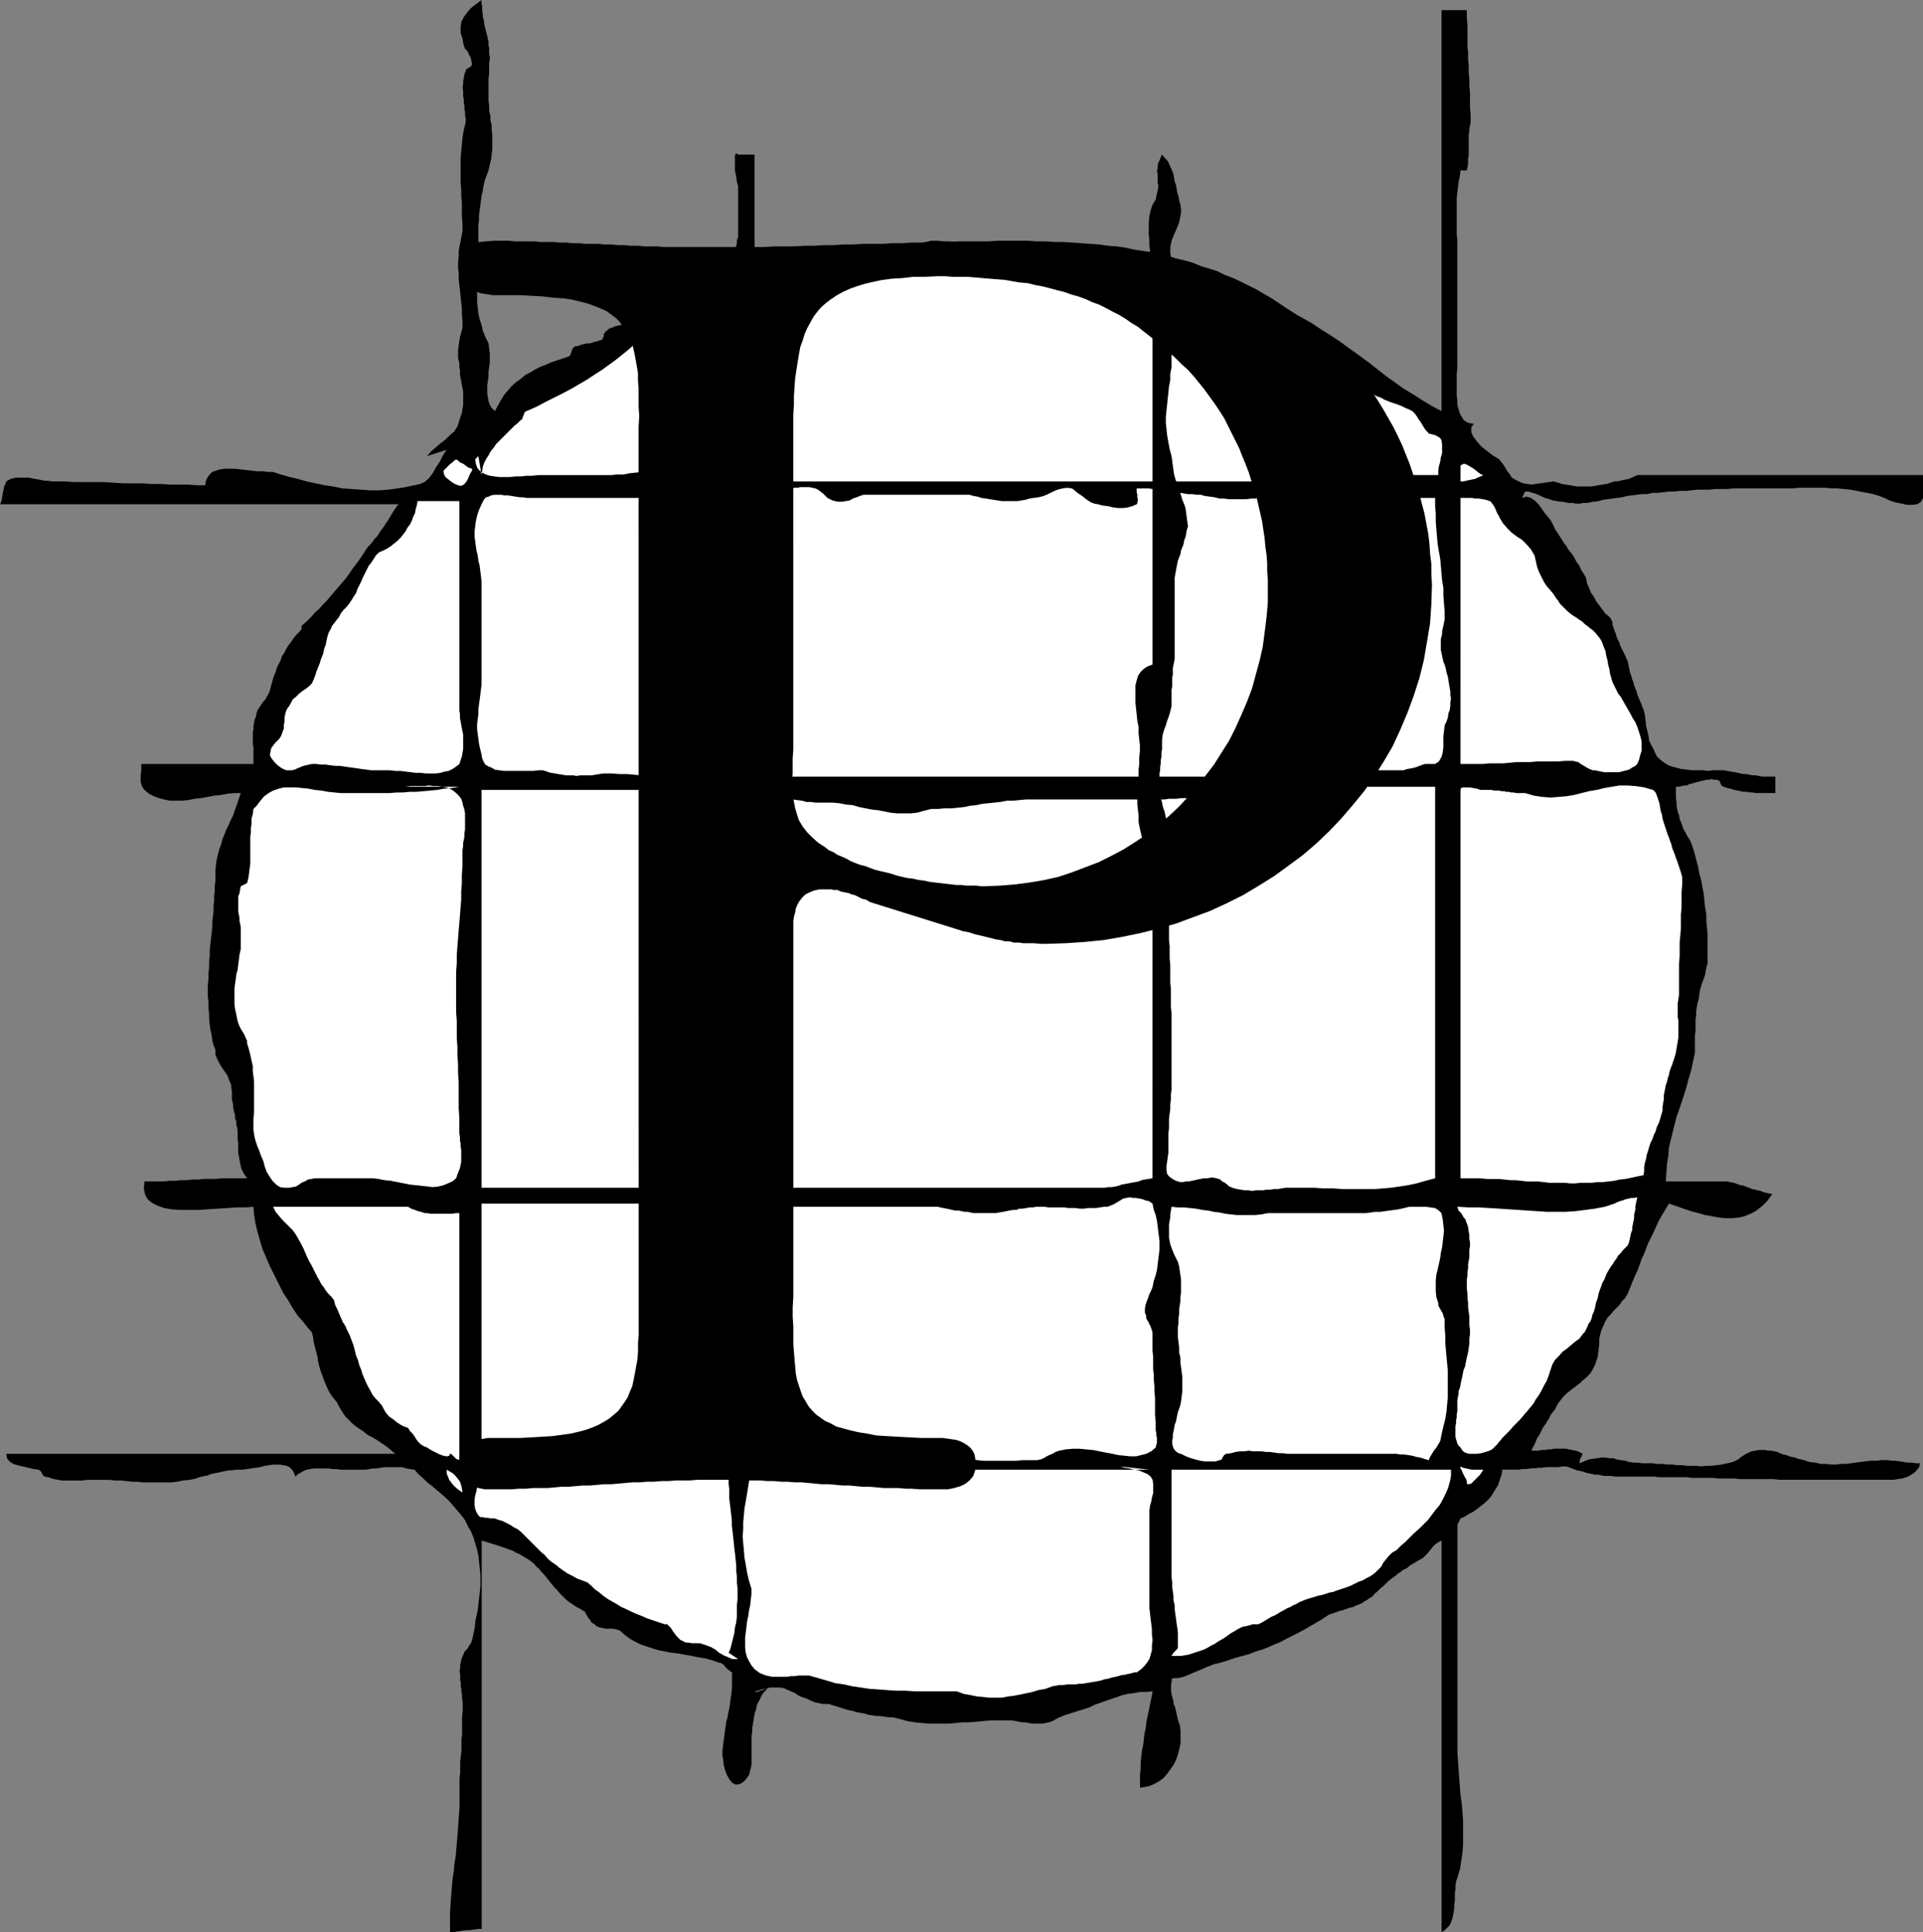 <?xml version="1.0" encoding="UTF-8" standalone="no"?>
<svg
   version="1.0"
   width="129.766mm"
   height="130.395mm"
   id="svg31"
   sodipodi:docname="Graph P.wmf"
   xmlns:inkscape="http://www.inkscape.org/namespaces/inkscape"
   xmlns:sodipodi="http://sodipodi.sourceforge.net/DTD/sodipodi-0.dtd"
   xmlns="http://www.w3.org/2000/svg"
   xmlns:svg="http://www.w3.org/2000/svg">
  <rect width="100%" height="100%" fill="#808080" stroke="none"/>
  <sodipodi:namedview
     id="namedview31"
     pagecolor="#ffffff"
     bordercolor="#000000"
     borderopacity="0.25"
     inkscape:showpageshadow="2"
     inkscape:pageopacity="0.0"
     inkscape:pagecheckerboard="0"
     inkscape:deskcolor="#d1d1d1"
     inkscape:document-units="mm" />
  <defs
     id="defs1">
    <pattern
       id="WMFhbasepattern"
       patternUnits="userSpaceOnUse"
       width="6"
       height="6"
       x="0"
       y="0" />
  </defs>
  <path
     style="fill:#000000;fill-opacity:1;fill-rule:evenodd;stroke:none"
     d="m 108.918,116.341 0.97,-1.131 1.293,-1.131 1.131,-0.97 1.293,-0.97 1.131,-1.131 1.131,-0.97 0.808,-1.293 0.485,-1.454 0.323,-1.131 0.323,-0.808 0.162,-1.131 0.162,-0.808 v -0.808 -0.97 -0.808 -0.97 l -0.162,-0.808 -0.162,-0.808 -0.162,-0.97 -0.162,-0.808 -0.162,-0.808 v -1.131 l -0.162,-0.808 v -1.131 l -0.323,-1.131 V 90.164 89.194 l 0.162,-1.131 0.162,-1.131 0.162,-0.97 0.323,-1.131 0.323,-1.293 v -1.616 l -0.162,-1.616 v -1.616 l -0.162,-1.454 -0.162,-1.616 -0.162,-1.454 -0.162,-1.454 -0.162,-1.454 v -1.454 l -0.162,-1.454 V 66.896 L 116.998,65.28 v -1.454 l 0.323,-1.616 0.323,-1.616 0.323,-1.616 v -1.939 l -0.162,-1.777 v -1.939 -1.616 l -0.162,-1.616 v -1.777 l -0.162,-1.616 V 45.082 43.466 41.85 40.234 l 0.162,-1.777 0.162,-1.616 0.162,-1.777 0.323,-1.939 0.485,-1.939 v -0.97 l -0.162,-0.808 v -0.808 l -0.162,-0.808 v -0.808 l -0.162,-0.808 v -0.808 l -0.162,-0.808 v -0.646 -0.808 l -0.162,-0.808 0.162,-0.808 v -0.808 l 0.162,-0.808 0.162,-0.97 0.323,-0.808 0.162,-0.485 0.646,-0.323 0.485,-0.323 0.323,-0.485 -0.162,-0.97 -0.162,-0.808 -0.485,-0.808 -0.323,-0.808 -0.646,-0.646 -0.323,-0.808 -0.162,-0.808 -0.162,-0.97 -0.485,-1.454 V 6.948 l 0.162,-1.293 0.646,-1.293 0.808,-1.131 0.97,-1.131 1.454,-1.131 L 122.816,0 v 0.808 l 0.162,0.808 v 0.646 0.646 l 0.162,0.646 v 0.646 l 0.162,0.646 0.162,0.485 v 0.646 l 0.162,0.646 0.162,0.646 0.162,0.646 0.162,0.646 0.162,0.646 0.162,0.808 0.162,0.646 v 0.808 l 0.162,0.808 v 0.646 0.808 l 0.162,0.808 v 0.808 l -0.162,0.646 v 0.808 0.808 0.808 0.646 l -0.162,0.808 v 0.808 0.808 0.646 0.808 1.454 1.293 l 0.162,1.293 v 1.293 l 0.323,1.293 v 1.131 l 0.323,1.293 v 1.293 l 0.162,1.131 v 1.293 1.293 1.131 l -0.162,1.293 -0.162,1.293 -0.323,1.293 -0.323,1.454 -0.485,1.293 -0.485,1.293 -0.323,1.454 -0.162,1.131 -0.323,1.293 -0.162,1.293 -0.162,1.293 -0.162,1.131 -0.162,1.293 v 1.131 l -0.162,1.293 v 1.293 1.293 1.293 1.293 1.454 1.616 1.616 l -0.162,1.454 v 1.454 l -0.162,1.454 v 1.454 1.293 1.454 1.454 l 0.162,1.293 0.162,1.454 0.323,1.454 0.485,1.454 0.323,1.454 0.646,1.616 0.808,1.616 0.162,1.293 0.162,1.293 v 1.131 1.293 l -0.162,1.131 -0.162,1.131 v 1.131 l -0.162,1.131 -0.162,1.131 v 1.131 0.97 l 0.162,0.97 0.162,0.97 0.323,0.97 0.485,0.808 0.808,0.808 0.808,-1.454 0.808,-1.454 0.808,-1.293 0.97,-1.131 0.97,-1.131 1.131,-0.97 1.131,-0.808 1.131,-0.97 1.293,-0.646 1.293,-0.808 1.293,-0.646 1.293,-0.485 1.454,-0.646 1.454,-0.485 1.454,-0.485 1.454,-0.485 0.323,-0.162 0.162,-0.162 0.162,-0.485 0.162,-0.485 0.162,-0.485 0.162,-0.323 0.323,-0.323 0.162,-0.162 0.97,-0.162 0.808,-0.323 0.808,-0.162 0.646,-0.162 h 0.808 l 0.808,-0.323 0.808,-0.162 0.97,-0.323 h 0.162 l 0.323,-0.323 0.162,-0.323 0.162,-0.485 v -0.485 l 0.323,-0.323 0.162,-0.323 0.323,-0.162 0.323,-0.323 0.485,-0.323 0.646,-0.162 0.646,-0.323 0.808,-0.162 0.646,-0.162 h 0.646 l 0.646,-0.162 2.101,-0.97 1.939,-1.131 1.778,-0.97 1.616,-0.97 1.616,-0.808 1.616,-0.808 1.454,-0.97 1.454,-0.808 1.454,-0.646 1.454,-0.646 1.616,-0.808 1.454,-0.646 1.778,-0.485 1.778,-0.646 1.939,-0.485 1.939,-0.485 v -0.646 l 0.162,-0.808 v -0.646 -0.646 -0.646 l 0.162,-0.646 0.162,-0.646 v -0.646 l 0.162,-0.646 0.162,-0.485 0.162,-0.646 0.162,-0.646 0.162,-0.646 v -0.808 l 0.323,-0.646 v -0.808 -0.646 -0.808 -0.808 -0.808 -0.808 -0.646 -0.808 -0.808 -0.808 -0.646 -0.808 -0.808 -0.646 -0.808 -0.808 -0.808 l -0.323,-1.131 -0.162,-1.293 -0.323,-1.616 v -1.454 -1.454 -0.97 l 0.323,-0.485 0.485,0.323 h 0.162 0.323 0.646 0.646 0.808 0.646 0.485 0.485 v 30.216 l 0.162,-0.646 0.323,-0.646 0.323,-0.485 0.646,-0.485 0.646,-0.323 0.646,-0.485 0.646,-0.162 h 0.646 l 1.454,-0.646 1.293,-0.485 1.293,-0.323 1.293,-0.323 1.131,-0.323 1.293,-0.162 1.293,-0.162 h 1.293 l 1.131,-0.162 h 1.293 1.293 1.131 1.293 l 1.293,0.162 h 1.293 1.454 1.293 l 1.454,-0.162 h 1.293 1.131 l 1.293,-0.162 h 1.293 l 1.293,-0.162 1.131,-0.162 1.293,-0.162 1.293,-0.162 1.131,-0.162 1.293,-0.323 1.293,-0.323 1.293,-0.162 1.293,-0.323 1.454,-0.323 h 1.616 l 1.454,0.162 h 1.616 l 1.454,0.162 1.454,0.162 1.293,0.162 1.454,0.162 h 1.454 l 1.293,0.162 1.454,0.162 1.293,0.162 1.454,0.162 1.616,0.162 h 1.454 1.616 1.616 l 1.131,0.323 0.97,0.323 0.97,0.323 1.131,0.162 0.97,0.323 0.97,0.162 1.131,0.162 0.97,0.162 0.97,0.162 0.97,0.162 h 0.97 l 1.131,0.162 h 0.97 0.97 l 1.131,0.162 h 1.131 0.97 0.97 1.131 l 0.808,-0.162 1.131,-0.162 0.808,-0.162 h 0.97 l 0.97,-0.162 h 0.808 0.97 l 0.97,0.162 0.97,0.162 0.97,0.485 0.97,0.485 0.97,0.808 1.131,0.97 -0.162,0.323 -0.323,0.485 -0.323,0.646 -0.485,0.485 -0.646,0.485 -0.485,0.485 -0.485,0.162 -0.323,0.162 1.131,-0.646 0.97,-0.808 0.646,-0.97 0.323,-1.131 0.162,-1.131 0.162,-1.293 v -1.293 l -0.162,-1.454 v -1.454 l -0.162,-1.454 V 58.17 56.716 l 0.162,-1.616 0.323,-1.454 0.485,-1.454 0.808,-1.293 0.162,-0.808 0.162,-0.808 0.162,-0.646 0.162,-0.808 v -0.646 l -0.162,-0.646 V 45.89 45.082 44.436 l -0.162,-0.808 0.162,-0.646 V 42.335 l 0.162,-0.808 0.323,-0.646 0.323,-0.808 0.323,-0.646 0.485,0.646 0.646,0.646 0.485,0.646 0.323,0.808 0.323,0.646 0.323,0.808 0.323,0.808 0.162,0.97 0.162,0.97 0.323,0.808 0.162,0.97 0.162,0.97 0.323,0.97 0.162,0.97 0.323,1.131 0.162,1.131 v 0.808 l -0.162,0.97 -0.162,0.808 -0.162,0.808 -0.323,0.808 -0.323,0.808 -0.323,0.808 -0.323,0.646 -0.323,0.808 -0.323,0.808 -0.162,0.808 -0.162,0.808 v 0.808 0.808 l 0.162,0.808 0.162,0.97 0.323,0.646 0.162,0.646 0.485,0.646 0.485,0.485 0.646,0.485 0.646,0.485 0.646,0.323 0.808,0.323 0.808,0.323 0.808,0.323 0.808,0.162 0.808,0.162 0.808,0.162 0.808,0.162 0.808,0.323 h 0.808 l 1.454,0.485 1.293,0.485 1.131,0.485 1.293,0.485 1.131,0.485 1.293,0.323 1.131,0.485 1.131,0.485 1.131,0.485 1.131,0.485 1.131,0.485 1.293,0.323 1.131,0.646 1.293,0.323 1.293,0.485 1.454,0.485 2.747,1.454 2.586,1.454 2.424,1.616 2.586,1.616 2.424,1.616 2.424,1.777 2.262,1.616 2.424,1.777 2.262,1.777 2.262,1.777 2.262,1.616 2.262,1.616 2.424,1.454 2.262,1.454 2.424,1.454 2.424,1.293 V 2.585 h 0.808 0.808 0.808 0.808 0.808 0.808 0.808 0.808 v 1.939 l 0.162,1.777 v 1.939 1.777 1.777 l 0.162,1.616 v 1.777 l 0.162,1.616 v 1.777 l 0.162,1.616 v 1.777 l 0.162,1.777 v 1.777 1.777 l 0.162,1.939 v 1.939 l -0.162,0.808 -0.162,0.808 v 0.646 l -0.162,0.808 v 0.808 0.808 0.646 0.808 0.808 0.808 0.646 l -0.162,0.808 v 0.646 0.97 l -0.162,0.646 -0.162,0.808 h -1.616 l -0.162,1.454 -0.323,1.454 -0.162,1.454 -0.162,1.293 -0.162,1.454 v 1.293 1.293 1.293 1.454 1.293 1.293 1.293 l 0.162,1.293 v 1.454 1.454 1.616 1.777 1.777 1.616 1.616 1.616 1.616 1.454 1.616 1.454 1.616 1.616 1.454 1.616 1.777 1.777 1.777 1.131 1.131 l -0.162,1.293 v 1.454 1.293 1.454 1.293 l 0.162,1.293 v 1.131 l 0.323,1.131 0.323,1.131 0.485,0.808 0.485,0.808 0.646,0.485 0.808,0.323 1.131,0.162 -0.646,0.97 v 1.131 l 0.485,1.131 0.97,1.293 1.131,1.293 1.454,1.131 1.454,1.131 1.616,0.97 0.485,0.646 0.646,0.808 0.485,0.808 0.485,0.808 0.646,0.808 0.485,0.808 0.808,0.485 0.97,0.485 1.131,0.485 1.131,0.162 0.97,0.162 1.131,-0.162 1.131,-0.162 1.131,-0.162 1.131,-0.162 1.131,-0.162 1.131,0.323 0.97,0.323 0.97,0.162 0.97,0.162 0.97,0.162 0.97,0.162 h 0.97 0.808 0.97 0.97 l 0.808,-0.162 0.97,-0.162 0.97,-0.162 1.131,-0.162 0.97,-0.323 0.97,-0.323 h 0.646 l 0.808,-0.162 0.646,-0.162 0.808,-0.162 0.808,-0.162 0.646,-0.323 0.808,-0.323 0.646,-0.323 h 72.882 v 0.646 0.808 0.646 0.808 0.808 0.646 0.808 0.646 l -0.485,0.97 -0.97,0.646 -1.293,0.162 h -1.293 l -1.454,-0.323 -1.616,-0.323 -1.454,-0.485 -1.293,-0.646 -1.778,-0.646 -1.778,-0.485 -1.778,-0.323 -1.616,-0.323 -1.778,-0.323 -1.616,-0.162 -1.616,-0.162 h -1.454 l -1.616,-0.162 h -1.778 -1.616 -1.616 -1.616 l -1.778,0.162 h -1.778 -1.778 -1.778 -1.616 -1.616 -1.616 -1.616 -1.616 -1.616 l -1.616,0.162 h -1.454 -1.616 l -1.454,0.162 h -1.616 -1.454 l -1.454,0.162 -1.454,0.162 h -1.616 l -1.293,0.162 h -1.454 l -1.293,0.162 -1.454,0.162 h -1.454 l -1.293,0.323 h -1.293 l -1.293,0.162 -1.293,0.162 -1.293,0.162 -1.293,0.323 -1.293,0.162 -1.131,0.162 -1.131,0.162 -1.293,0.162 -1.131,0.323 -0.808,0.162 h -0.646 l -0.646,0.162 -0.808,0.162 h -0.485 -0.646 l -0.646,0.162 h -0.646 -0.646 l -0.485,-0.162 h -0.646 -0.646 l -0.646,-0.162 -0.808,-0.162 h -0.646 l -0.808,-0.162 -0.97,-0.162 -0.97,-0.323 -1.131,-0.323 -0.97,-0.485 -1.131,-0.485 -0.97,-0.323 -1.131,-0.323 h -0.808 l -0.808,1.616 1.131,-0.323 1.131,0.323 0.97,0.646 0.97,0.97 0.808,1.131 0.808,1.131 0.808,0.97 0.646,0.808 0.646,1.131 0.485,1.131 0.646,0.97 0.646,0.97 0.485,0.808 0.485,0.808 0.646,0.808 0.485,0.808 0.485,0.646 0.646,0.808 0.485,0.808 0.485,0.97 0.646,0.808 0.485,1.131 0.646,0.97 0.646,1.131 0.162,0.808 0.162,0.808 0.323,0.646 0.323,0.808 0.323,0.808 0.485,0.646 0.485,0.808 0.323,0.646 0.485,0.646 0.485,0.646 0.485,0.646 0.485,0.646 0.485,0.646 0.646,0.485 0.485,0.485 0.323,0.485 0.323,0.808 v 0.646 l 0.323,0.808 0.162,0.646 0.323,0.646 0.162,0.646 0.162,0.485 0.323,0.646 0.323,0.646 0.162,0.646 0.323,0.646 0.323,0.646 0.323,0.646 0.323,0.646 0.323,0.808 0.323,0.646 0.162,0.808 0.162,0.808 0.162,0.808 0.162,0.646 0.323,0.808 0.162,0.808 0.323,0.646 0.162,0.808 0.323,0.808 0.323,0.808 0.162,0.646 0.323,0.808 0.323,0.808 0.323,0.646 0.323,0.97 0.323,0.646 0.323,1.293 0.162,1.454 0.162,1.454 0.323,1.293 0.323,1.454 0.162,1.131 0.485,0.97 0.485,0.808 0.485,1.131 0.485,0.97 0.808,0.808 0.808,0.646 0.97,0.646 1.131,0.485 1.293,0.323 1.131,0.323 1.454,0.162 1.293,0.162 h 1.454 1.454 l 1.293,0.162 1.454,-0.162 h 1.293 1.131 l 0.97,0.162 0.808,0.162 0.97,0.162 0.808,0.162 0.808,0.162 0.646,0.162 h 0.97 l 0.646,0.162 0.808,0.162 h 0.808 l 0.808,0.162 0.808,0.162 h 0.808 0.808 0.808 0.97 v 0.485 0.485 0.485 0.646 0.646 0.646 0.485 0.323 h -0.97 -0.808 -0.808 -0.808 -0.808 -0.808 l -0.808,-0.162 h -0.808 l -0.646,-0.162 h -0.97 l -0.646,-0.162 -0.808,-0.162 -0.808,-0.162 -0.97,-0.323 -0.808,-0.162 -0.97,-0.323 -0.485,-0.323 -0.323,-0.646 -0.162,-0.485 -0.646,-0.323 h -0.646 l -0.808,-0.162 -0.646,0.162 h -0.646 l -0.646,0.162 -0.646,0.162 -0.646,0.162 -0.646,0.162 -0.485,0.162 -0.646,0.162 -0.646,0.162 -0.646,0.323 h -0.646 l -0.646,0.162 -0.808,0.162 h -0.646 v 0.97 0.97 0.97 l 0.162,0.97 v 0.808 l 0.162,0.97 0.162,0.808 0.323,0.808 0.162,0.97 0.323,0.808 0.323,0.808 0.323,0.97 0.485,0.808 0.485,0.97 0.646,0.97 0.485,1.131 0.646,1.939 0.485,1.939 0.485,1.777 0.323,1.777 0.485,1.777 0.323,1.777 0.323,1.616 0.162,1.777 0.162,1.616 0.323,1.777 v 1.616 l 0.162,1.777 0.162,1.777 v 1.777 1.939 1.939 0.97 0.97 l -0.323,0.808 -0.162,0.97 -0.162,0.97 -0.323,0.97 -0.323,0.808 -0.323,0.97 -0.323,1.131 -0.162,1.131 -0.162,1.131 -0.323,1.131 -0.162,0.97 -0.162,0.97 v 1.131 l -0.162,0.97 v 0.97 1.131 0.97 l -0.162,0.97 v 1.131 1.131 1.131 1.131 l -0.485,2.262 -0.485,2.262 -0.646,2.101 -0.485,1.939 -0.646,2.101 -0.646,1.939 -0.646,1.939 -0.646,1.777 -0.485,1.939 -0.485,1.939 -0.485,1.939 -0.485,2.101 -0.162,2.101 -0.323,1.939 -0.162,2.262 -0.162,2.262 h 1.131 0.97 0.97 1.131 0.808 0.97 0.97 0.808 0.97 0.97 0.97 0.97 0.97 0.97 0.97 1.131 l 0.646,0.162 0.808,0.162 0.646,0.162 0.808,0.323 0.646,0.162 0.808,0.162 0.646,0.323 0.646,0.162 0.646,0.323 0.808,0.162 0.646,0.162 0.808,0.162 0.646,0.323 0.808,0.162 0.646,0.162 0.808,0.162 -1.293,1.777 -1.293,1.293 -1.454,1.131 -1.454,0.808 -1.616,0.646 -1.454,0.323 -1.616,0.162 h -1.778 l -1.616,-0.162 -1.778,-0.323 -1.778,-0.323 -1.778,-0.485 -1.778,-0.485 -1.939,-0.646 -1.778,-0.646 -1.939,-0.646 -0.97,1.616 -0.97,1.616 -0.808,1.454 -0.646,1.454 -0.646,1.454 -0.646,1.293 -0.646,1.293 -0.485,1.293 -0.485,1.293 -0.646,1.293 -0.485,1.454 -0.485,1.293 -0.646,1.454 -0.646,1.454 -0.646,1.616 -0.646,1.616 -0.646,1.131 -0.808,0.808 -0.646,0.97 -0.808,0.808 -0.808,0.808 -0.646,0.808 -0.808,0.808 -0.646,1.131 -0.323,0.808 -0.323,0.646 -0.323,0.808 -0.162,0.646 -0.162,0.646 -0.162,0.646 v 0.485 0.646 0.646 l -0.162,0.646 v 0.646 l -0.162,0.646 v 0.646 l -0.162,0.646 -0.323,0.808 -0.162,0.646 -0.485,0.97 -0.323,0.646 -0.485,0.808 -0.646,0.646 -0.646,0.646 -0.646,0.485 -0.646,0.646 -0.646,0.485 -0.808,0.646 -0.646,0.485 -0.808,0.646 -0.646,0.485 -0.646,0.646 -0.646,0.808 -0.646,0.808 -0.485,0.808 -0.485,0.97 -0.646,0.808 -0.485,0.646 -0.323,0.808 -0.485,0.646 -0.323,0.646 -0.485,0.646 -0.323,0.485 -0.323,0.646 -0.323,0.646 -0.323,0.646 -0.485,0.646 -0.323,0.808 -0.323,0.808 -0.485,0.808 -0.323,0.808 h 0.808 0.97 l 0.808,-0.162 h 0.808 l 0.808,-0.162 h 0.808 l 0.646,-0.162 h 0.808 0.808 0.808 0.808 l 0.646,0.162 0.808,0.162 0.97,0.162 0.808,0.323 0.97,0.485 -0.162,0.162 v 0.162 l -0.162,0.323 -0.162,0.323 -0.162,0.323 -0.162,0.485 v 0.323 0.323 l 1.131,-0.485 1.131,-0.485 1.131,-0.162 1.131,-0.162 0.97,-0.162 h 0.97 l 1.131,0.162 h 0.97 l 0.97,0.323 0.97,0.162 1.131,0.162 0.97,0.323 1.131,0.162 h 0.97 l 1.293,0.162 h 1.131 1.454 l 1.293,0.162 h 1.293 l 1.293,0.162 h 1.131 l 1.293,0.162 h 1.293 l 1.131,0.162 h 1.293 1.131 l 1.293,0.162 1.293,-0.162 h 1.293 l 1.293,-0.162 1.293,-0.162 1.454,-0.323 0.808,-0.162 0.97,-0.323 0.97,-0.485 0.808,-0.646 0.97,-0.646 0.97,-0.485 0.808,-0.323 0.97,-0.162 0.808,-0.162 h 0.808 0.808 l 0.646,0.162 h 0.808 l 0.808,0.162 0.808,0.162 0.646,0.323 0.808,0.323 0.808,0.162 0.808,0.323 0.646,0.162 0.808,0.162 0.808,0.323 0.808,0.162 0.646,0.162 1.454,0.485 1.454,0.162 1.454,0.323 h 1.293 l 1.293,0.162 h 1.293 l 1.131,-0.162 h 1.293 l 1.293,-0.162 1.131,-0.162 1.293,-0.162 1.293,-0.162 1.293,-0.162 h 1.454 l 1.454,-0.162 h 1.454 l 0.97,0.162 h 0.97 l 1.131,0.162 1.131,0.162 0.97,0.162 h 1.131 l 0.97,0.162 h 0.97 l -0.162,0.97 -0.646,0.808 -0.646,0.646 -0.97,0.646 -0.97,0.485 -1.131,0.323 -1.131,0.162 -0.97,0.162 h -1.616 -1.616 -1.616 -1.454 -1.454 -1.616 -1.454 -1.454 -1.454 -1.454 -1.454 -1.454 -1.616 -1.616 -1.454 -1.778 -1.616 -1.454 -1.616 l -1.454,-0.162 h -1.454 -1.454 -1.454 -1.454 -1.454 -1.293 l -1.454,-0.162 h -1.293 -1.454 -1.293 l -1.293,-0.162 h -1.454 -1.293 -1.293 -1.454 l -1.293,-0.162 h -1.454 -1.293 -1.454 -1.293 -1.454 l -1.454,-0.162 h -1.454 -1.454 -1.454 -1.616 -1.454 -1.778 -0.808 l -0.808,-0.162 h -0.97 -0.808 l -0.808,-0.162 -0.808,-0.162 h -0.808 l -0.646,-0.162 -0.808,-0.162 -0.808,-0.162 -0.808,-0.323 -0.808,-0.162 -0.808,-0.162 -0.808,-0.323 -0.808,-0.323 -0.97,-0.323 h -0.97 l -1.131,0.162 h -0.97 -0.97 -1.131 l -0.97,0.162 h -0.97 l -0.97,0.162 h -0.97 l -1.131,0.162 h -0.97 l -0.97,0.162 h -1.131 -0.97 -0.97 -1.131 l -0.162,1.131 -0.323,0.97 -0.323,0.97 -0.323,0.97 -0.646,0.97 -0.485,0.808 -0.485,0.808 -0.646,0.808 -0.808,0.808 -0.808,0.646 -0.808,0.646 -0.808,0.646 -0.97,0.646 -0.97,0.485 -0.97,0.646 -1.131,0.485 -0.808,1.616 v 1.777 1.777 1.777 1.777 1.777 1.777 1.616 1.777 1.777 1.616 1.616 1.777 1.616 1.616 1.777 1.616 1.616 1.777 1.616 1.777 1.616 1.777 1.616 1.777 1.777 1.777 1.777 1.777 1.777 1.939 1.939 1.777 2.424 l 0.162,2.424 0.162,2.262 0.162,2.262 0.162,2.101 0.162,2.101 0.323,2.101 0.162,2.101 0.162,2.101 v 2.101 2.101 1.939 l -0.162,2.101 -0.323,2.101 -0.323,2.101 -0.646,2.101 -0.323,0.97 -0.162,0.97 v 0.97 l -0.162,0.97 v 0.97 0.97 l -0.162,1.131 v 0.97 l -0.162,0.97 -0.162,0.808 -0.162,0.808 -0.323,0.808 -0.323,0.808 -0.646,0.646 -0.646,0.646 -0.808,0.485 v -99.859 l -0.97,0.485 -0.646,0.485 -0.646,0.646 -0.646,0.808 -0.646,0.808 -0.646,0.646 -0.646,0.646 -0.97,0.485 -0.808,0.485 -0.808,0.485 -0.808,0.485 -0.485,0.485 -0.646,0.323 -0.646,0.323 -0.485,0.485 -0.646,0.323 -0.485,0.485 -0.485,0.323 -0.646,0.485 -0.646,0.485 -0.646,0.646 -0.646,0.646 -0.808,0.646 -0.97,0.97 -0.646,0.485 -0.485,0.646 -0.808,0.485 -0.646,0.485 -0.646,0.323 -0.646,0.485 -0.808,0.323 -0.808,0.323 -0.646,0.323 -0.808,0.162 -0.97,0.323 -0.808,0.323 -0.808,0.162 -0.808,0.323 -0.97,0.323 -0.97,0.323 -1.939,1.293 -1.939,1.131 -1.939,1.131 -1.778,0.97 -1.616,0.808 -1.616,0.808 -1.454,0.808 -1.616,0.646 -1.454,0.646 -1.616,0.646 -1.616,0.485 -1.616,0.646 -1.778,0.485 -1.778,0.485 -1.939,0.646 -2.101,0.646 -0.646,0.162 -0.808,0.162 -0.808,0.323 -0.808,0.323 -0.808,0.323 -0.646,0.323 -0.808,0.323 -0.808,0.323 -0.808,0.323 -0.646,0.323 -0.808,0.323 -0.808,0.323 -0.646,0.162 -0.808,0.162 h -0.808 l -0.808,0.162 v 0.646 l -0.162,0.808 v 0.646 0.646 0.646 l 0.162,0.646 0.162,0.646 0.162,0.646 0.162,0.646 v 0.485 l 0.323,0.646 0.162,0.646 0.162,0.646 0.162,0.808 0.162,0.646 0.162,0.808 0.485,1.293 0.162,1.454 v 1.454 1.616 l -0.323,1.454 -0.323,1.293 -0.485,1.454 -0.646,1.293 -0.808,1.131 -0.808,1.131 -0.97,1.131 -1.131,0.808 -1.131,0.646 -1.131,0.485 -1.293,0.323 -1.293,0.162 v -1.616 -1.616 l 0.162,-1.616 v -1.454 l 0.162,-1.616 0.162,-1.454 0.323,-1.454 0.162,-1.454 0.162,-1.454 0.323,-1.454 0.162,-1.454 0.323,-1.616 0.323,-1.454 0.323,-1.616 0.323,-1.616 0.323,-1.616 -1.616,0.162 h -1.616 l -1.616,0.323 -1.454,0.162 -1.454,0.323 -1.293,0.485 -1.454,0.485 -1.454,0.485 -1.293,0.485 -1.454,0.485 -1.293,0.646 -1.454,0.485 -1.616,0.485 -1.454,0.485 -1.616,0.485 -1.616,0.646 -0.97,0.485 -0.808,0.485 -0.97,0.323 -0.808,0.162 -0.808,0.162 h -0.97 -0.808 -0.808 l -0.97,-0.162 -0.808,-0.162 h -0.808 l -0.808,-0.162 -0.808,-0.162 -0.97,-0.162 h -0.97 -0.808 -1.939 -1.939 l -1.778,0.162 -1.778,0.162 -1.778,0.162 h -1.778 l -1.616,0.162 -1.778,0.162 h -1.616 -1.778 -1.616 l -1.778,-0.162 -1.778,-0.162 -1.939,-0.323 -1.778,-0.485 -1.939,-0.485 h -1.131 l -0.97,-0.162 -1.131,-0.162 h -0.97 l -0.97,-0.162 -1.131,-0.162 -0.97,-0.323 -0.97,-0.162 -0.97,-0.162 -0.97,-0.323 -0.97,-0.162 -1.131,-0.323 -0.97,-0.323 -0.97,-0.323 -1.131,-0.323 -0.97,-0.323 h -0.808 -0.808 l -0.646,-0.162 -0.808,-0.162 -0.646,-0.162 -0.808,-0.323 -0.646,-0.323 -0.646,-0.323 -0.646,-0.162 -0.808,-0.323 -0.646,-0.323 -0.646,-0.485 -0.808,-0.323 -0.646,-0.323 -0.808,-0.323 -0.646,-0.323 -1.131,-0.162 h -1.131 -1.293 l -1.131,0.323 -1.131,0.162 -0.808,0.323 -0.646,0.162 h -0.162 l 0.162,0.162 h 0.162 0.485 l 0.485,-0.323 0.646,-0.162 0.485,-0.162 0.485,-0.162 0.323,-0.162 -0.485,0.646 -0.646,0.646 -0.485,0.808 -0.323,0.808 -0.485,0.808 -0.323,0.808 -0.162,0.97 -0.323,0.808 -0.162,0.97 -0.162,0.97 -0.162,0.97 -0.162,0.97 v 0.97 l -0.162,0.97 v 0.808 0.97 0.808 0.808 0.808 0.808 0.808 0.646 0.808 l -0.162,0.808 -0.162,0.646 -0.162,0.646 -0.162,0.646 -0.485,0.646 -0.323,0.485 -0.485,0.485 -0.646,0.485 -0.808,0.323 h -0.808 l -0.808,-0.485 -0.646,-0.808 -0.646,-1.131 -0.485,-1.293 -0.323,-1.293 -0.162,-1.293 -0.162,-1.131 v -1.293 l 0.162,-1.293 0.162,-1.293 0.162,-1.131 0.162,-1.293 0.162,-1.131 0.162,-1.131 0.323,-1.131 0.162,-1.131 0.323,-1.293 0.162,-1.131 0.162,-1.293 0.162,-1.131 0.162,-1.293 v -1.293 -1.293 -1.616 l -0.323,-0.162 -0.323,-0.323 -0.485,-0.323 -0.485,-0.485 -0.323,-0.485 -0.485,-0.323 -0.485,-0.323 h -0.323 l -1.778,-0.646 -1.778,-0.485 -1.939,-0.323 -1.616,-0.323 -1.778,-0.323 -1.778,-0.323 -1.616,-0.162 -1.616,-0.323 -1.616,-0.323 -1.616,-0.485 -1.454,-0.485 -1.454,-0.485 -1.293,-0.646 -1.454,-0.808 -1.293,-0.97 -1.293,-1.131 -0.97,-0.323 -0.808,-0.162 h -0.97 -0.808 l -0.808,-0.162 -0.808,-0.162 -0.808,-0.323 -0.485,-0.485 -0.323,-0.162 -0.485,-0.323 -0.323,-0.646 -0.485,-0.485 -0.323,-0.646 -0.323,-0.485 -0.162,-0.485 h -0.162 l -0.97,-0.646 -0.97,-0.485 -0.97,-0.646 -0.97,-0.646 -0.808,-0.646 -0.808,-0.808 -0.808,-0.808 -0.646,-0.808 -0.808,-0.808 -0.646,-0.808 -0.646,-0.808 -0.646,-0.808 -0.646,-0.808 -0.646,-0.646 -0.646,-0.808 -0.646,-0.485 -0.485,-0.646 -0.808,-0.646 -0.646,-0.485 -0.808,-0.485 -0.808,-0.485 -0.808,-0.485 -0.808,-0.323 -0.808,-0.485 -0.97,-0.323 -0.808,-0.323 -0.97,-0.323 -0.97,-0.323 -0.97,-0.323 -1.131,-0.323 -0.97,-0.323 -1.131,-0.323 v 99.051 h -0.97 l -0.97,0.162 -1.131,0.162 h -0.97 l -1.131,0.162 -0.97,0.162 -1.131,0.162 h -0.808 v -2.585 -2.585 l 0.162,-2.262 0.162,-2.262 0.162,-1.939 0.162,-1.939 0.323,-1.939 0.162,-1.939 0.323,-1.939 0.162,-1.939 0.162,-1.939 0.162,-1.939 0.162,-2.101 0.162,-2.262 0.162,-2.262 v -2.585 -1.616 -1.616 -1.454 l 0.162,-1.616 v -1.293 -1.454 l 0.162,-1.293 0.162,-1.454 v -1.454 -1.293 l 0.162,-1.454 v -1.454 -1.454 -1.454 l 0.162,-1.777 v -1.616 -0.646 l -0.162,-0.808 v -0.808 l -0.162,-0.808 v -0.646 l -0.162,-0.808 v -0.808 l -0.162,-0.808 v -0.646 -0.808 l -0.162,-0.808 0.162,-0.808 v -0.646 l 0.162,-0.808 0.162,-0.808 0.323,-0.808 0.162,-0.323 0.162,-0.485 0.323,-0.485 0.646,-0.646 0.323,-0.646 0.485,-0.646 0.162,-0.485 0.162,-0.323 0.323,-1.616 0.323,-1.616 0.162,-1.616 0.323,-1.454 0.323,-1.616 0.162,-1.454 0.162,-1.454 0.162,-1.454 0.162,-1.454 v -1.454 -1.454 l -0.162,-1.616 -0.162,-1.454 -0.162,-1.616 -0.323,-1.616 -0.485,-1.616 -0.485,-1.616 -0.646,-1.616 -0.808,-1.293 -0.646,-1.454 -0.97,-1.293 -0.97,-1.131 -0.97,-1.131 -0.97,-1.131 -1.131,-1.131 -1.131,-0.97 -1.131,-0.97 -1.131,-0.97 -1.293,-0.97 -1.131,-1.131 -1.131,-0.97 -0.97,-1.131 -1.131,-0.162 -0.97,-0.162 -0.97,-0.323 h -0.97 -0.97 -0.97 -0.97 -0.808 l -0.97,0.162 -0.97,0.162 h -0.97 l -0.808,0.162 -0.97,0.162 H 92.273 91.142 90.173 89.041 88.072 86.941 l -1.131,-0.162 h -0.97 l -0.97,-0.162 H 82.739 81.77 80.8 79.992 l -0.97,0.162 -0.808,0.162 -0.808,0.323 -0.808,0.485 -0.646,0.323 -0.646,0.646 -0.323,-0.97 -0.485,-0.808 -0.646,-0.646 -0.646,-0.323 -0.808,-0.162 -0.97,-0.162 h -0.97 -0.97 l -0.97,0.162 -1.131,0.162 -1.131,0.323 -1.131,0.162 -1.131,0.162 -1.131,0.162 -1.131,0.162 h -1.131 -0.646 l -0.808,0.162 h -0.808 l -0.808,0.162 -0.808,0.162 -0.646,0.162 -0.808,0.162 -0.808,0.162 -0.808,0.162 -0.646,0.323 -0.808,0.162 -0.808,0.162 -0.646,0.162 -0.808,0.323 -0.808,0.162 -0.808,0.162 -1.616,0.162 -1.616,0.323 -1.454,0.162 h -1.454 -1.454 -1.454 -1.454 -1.293 l -1.454,-0.162 h -1.293 l -1.454,-0.162 -1.454,-0.162 h -1.454 l -1.616,-0.162 H 26.341 24.563 23.755 22.947 21.978 l -0.808,0.162 h -0.808 -0.808 -0.808 -0.646 -0.808 -0.808 -0.808 l -0.808,-0.162 -0.808,-0.162 -0.808,-0.162 -0.808,-0.323 -0.97,-0.162 -0.485,-0.323 -0.323,-0.646 -0.323,-0.485 L 9.858,374.875 8.565,374.714 7.272,374.39 5.818,374.067 4.525,373.744 3.394,373.421 2.424,372.775 1.778,371.967 1.616,370.836 H 100.838 l -0.97,-0.808 -0.97,-0.808 -1.131,-0.808 -0.97,-0.646 -0.97,-0.646 -1.131,-0.646 -0.97,-0.485 -0.97,-0.808 -0.97,-0.646 -0.97,-0.646 -0.97,-0.808 -0.808,-0.808 -0.97,-0.97 -0.646,-0.97 -0.808,-1.293 -0.646,-1.293 -0.646,-0.808 -0.646,-0.808 -0.646,-0.97 -0.485,-0.97 -0.485,-1.131 -0.485,-1.131 -0.323,-0.97 -0.485,-1.293 -0.323,-1.131 -0.323,-1.293 -0.162,-1.293 -0.323,-1.131 -0.323,-1.293 -0.323,-1.293 -0.162,-1.293 -0.323,-1.131 -1.131,-1.293 -1.131,-1.454 -1.293,-1.454 -1.293,-1.939 -1.131,-1.939 -1.293,-1.939 -1.131,-2.262 -1.131,-2.262 -1.131,-2.262 -0.97,-2.262 -0.97,-2.262 -0.646,-2.262 -0.646,-2.262 -0.485,-2.101 -0.323,-2.101 -0.162,-1.939 -1.939,0.162 h -2.424 l -2.262,0.162 -2.586,0.162 -2.424,0.162 -2.424,0.162 h -2.424 -2.262 l -2.101,-0.162 -1.939,-0.323 -1.778,-0.646 -1.293,-0.646 -1.131,-0.97 -0.646,-1.131 -0.323,-1.616 0.162,-1.777 h 1.778 1.616 1.454 l 1.616,-0.162 h 1.454 l 1.454,-0.162 h 1.454 l 1.454,-0.162 h 1.454 l 1.616,-0.162 h 1.293 1.616 l 1.454,-0.162 h 1.616 1.616 1.616 1.616 l -0.323,-0.485 -0.485,-0.646 -0.323,-0.646 -0.323,-0.646 -0.162,-0.646 -0.162,-0.808 -0.162,-0.808 -0.162,-0.97 -0.162,-0.808 v -0.808 -0.808 -0.97 l -0.162,-0.808 v -0.808 -0.808 -0.808 l -0.162,-0.808 -0.162,-0.646 v -0.808 l -0.323,-0.646 v -0.808 l -0.162,-0.646 -0.162,-0.646 -0.162,-0.808 v -0.646 l -0.162,-0.646 -0.162,-0.646 v -0.808 -0.646 -0.808 l -0.162,-0.646 v -0.808 l -0.485,-1.131 -0.485,-1.293 -0.646,-0.97 -0.808,-1.131 -0.646,-1.131 -0.485,-0.97 -0.485,-1.131 v -1.293 l -0.485,-1.131 -0.323,-1.293 -0.162,-1.293 -0.323,-1.454 -0.162,-1.293 -0.162,-1.454 v -1.293 l -0.162,-1.454 v -1.454 l -0.162,-1.454 v -1.454 -1.454 l 0.162,-1.454 v -1.454 l 0.162,-1.616 v -1.293 l 0.162,-1.616 v -1.454 l 0.162,-1.454 0.162,-1.454 0.162,-1.454 0.162,-1.454 v -1.293 l 0.162,-1.454 0.162,-1.293 v -1.454 l 0.162,-1.293 V 228.48 l 0.162,-1.293 v -1.293 l 0.162,-1.131 v -1.131 -1.616 l 0.162,-1.454 0.162,-1.293 0.323,-1.293 0.323,-1.293 0.485,-1.293 0.323,-1.293 0.485,-1.131 0.485,-1.293 0.646,-1.293 0.485,-1.131 0.646,-1.293 0.485,-1.454 0.485,-1.293 0.485,-1.454 0.485,-1.454 h -1.616 l -1.778,0.162 -1.616,0.323 -1.778,0.162 -1.616,0.323 -1.778,0.323 -1.616,0.162 -1.616,0.323 -1.616,0.162 H 44.763 43.309 l -1.454,-0.323 -1.293,-0.323 -1.293,-0.485 -1.293,-0.646 -1.131,-0.97 -0.485,-0.646 -0.323,-0.808 -0.162,-0.646 v -0.97 -0.808 l 0.162,-0.97 V 195.84 194.87 h 28.603 v -0.808 -0.97 -0.808 -0.808 -0.808 l -0.162,-0.808 v -0.646 -0.808 -0.808 -0.808 l 0.162,-0.808 v -0.646 l 0.162,-0.97 0.162,-0.808 0.323,-0.808 0.162,-0.97 0.323,-0.808 0.485,-0.646 0.485,-0.808 0.485,-0.646 0.485,-0.485 0.323,-0.646 0.485,-0.808 0.323,-0.808 0.323,-1.293 0.323,-1.131 0.323,-1.131 0.485,-1.131 0.323,-1.131 0.485,-0.97 0.485,-0.97 0.323,-0.97 0.646,-0.97 0.485,-0.97 0.485,-0.808 0.646,-0.808 0.646,-0.97 0.646,-0.808 0.808,-0.808 0.646,-0.808 v -0.808 l 1.293,-1.131 1.131,-1.131 0.97,-1.131 1.131,-0.97 0.97,-1.131 0.97,-0.97 0.808,-0.97 0.97,-1.131 0.97,-1.131 0.97,-1.131 0.97,-1.131 0.97,-1.293 0.97,-1.454 1.131,-1.454 1.131,-1.616 1.131,-1.777 0.485,-0.646 0.646,-0.646 0.485,-0.646 0.485,-0.646 0.646,-0.646 0.323,-0.485 0.485,-0.808 0.485,-0.646 0.485,-0.646 0.485,-0.808 0.485,-0.646 0.485,-0.808 0.485,-0.808 0.485,-0.808 0.646,-0.97 0.646,-0.808 H 0 l 0.323,-0.646 0.162,-0.808 0.162,-0.97 0.162,-0.808 0.162,-0.808 0.162,-0.646 0.323,-0.646 0.162,-0.485 0.485,-0.323 0.646,-0.323 0.646,-0.162 0.646,-0.162 h 0.808 0.808 0.646 0.97 l 0.808,0.162 0.808,0.162 0.97,0.162 0.808,0.162 0.808,0.162 h 0.808 l 0.97,0.162 h 0.808 2.424 l 2.424,0.162 h 2.586 2.424 2.424 l 2.586,0.162 2.424,0.162 h 2.424 2.586 l 2.262,0.162 h 2.424 l 2.424,0.162 h 2.262 2.262 l 2.262,0.162 h 2.101 l 0.162,-1.131 0.485,-0.97 0.485,-0.646 0.646,-0.646 0.97,-0.323 0.97,-0.323 1.293,-0.162 h 1.131 1.454 l 1.454,0.162 1.293,0.162 1.454,0.162 1.454,0.162 h 1.454 l 1.293,0.162 h 1.293 l 1.939,0.646 2.262,0.646 2.101,0.485 2.262,0.646 2.262,0.485 2.262,0.485 2.262,0.323 2.424,0.485 2.262,0.162 2.262,0.162 2.424,0.162 h 2.262 l 2.424,-0.162 2.262,-0.323 2.101,-0.323 2.262,-0.485 1.454,-0.323 1.131,-0.485 1.131,-0.97 0.97,-1.293 0.808,-1.454 0.97,-1.454 0.808,-1.616 0.97,-1.454 z"
     id="path1" />
  <path
     style="fill:#ffffff;fill-opacity:1;fill-rule:evenodd;stroke:none"
     d="m 117.968,123.773 0.323,-0.162 0.323,-0.323 0.485,-0.646 0.323,-0.646 0.323,-0.808 0.323,-0.646 0.323,-0.485 v -0.485 l -0.485,-0.162 -0.485,-0.162 -0.646,-0.485 -0.646,-0.485 -0.808,-0.323 -0.485,-0.485 -0.323,-0.162 -0.162,-0.162 -0.162,0.162 -0.323,0.162 -0.485,0.485 -0.646,0.485 -0.646,0.646 -0.485,0.485 -0.485,0.485 v 0.323 l 0.162,0.646 0.323,0.646 0.808,0.646 0.808,0.646 0.808,0.485 0.808,0.323 0.646,0.162 z"
     id="path2" />
  <path
     style="fill:#ffffff;fill-opacity:1;fill-rule:evenodd;stroke:none"
     d="m 122.816,121.188 0.162,-0.97 0.162,-1.131 0.323,-0.97 0.485,-0.97 0.646,-0.97 0.485,-0.97 0.808,-0.97 0.646,-0.97 0.808,-0.808 0.808,-0.808 0.808,-0.808 0.808,-0.808 0.808,-0.808 0.646,-0.646 0.808,-0.646 0.646,-0.646 0.162,-0.162 0.323,-0.162 0.162,-0.485 0.162,-0.485 0.162,-0.323 0.162,-0.485 0.162,-0.162 0.323,-0.162 2.586,-1.131 2.424,-1.293 2.262,-1.131 2.262,-1.131 2.101,-1.131 1.939,-1.131 1.939,-1.131 1.939,-1.293 1.778,-1.131 1.778,-1.293 1.778,-1.293 1.616,-1.293 1.778,-1.454 1.616,-1.454 1.616,-1.616 1.778,-1.616 0.97,-0.323 0.97,-0.485 0.97,-0.323 0.808,-0.323 0.808,-0.323 0.808,-0.323 0.808,-0.323 0.808,-0.323 0.808,-0.162 0.646,-0.323 0.808,-0.162 0.808,-0.323 0.97,-0.323 0.97,-0.162 0.808,-0.323 1.131,-0.323 0.97,-0.323 0.97,-0.162 0.97,-0.323 0.97,-0.323 1.131,-0.323 0.808,-0.485 0.808,-0.485 0.646,-0.97 v 2.262 l 0.162,1.939 v 1.939 l 0.162,1.939 0.162,1.939 v 1.939 l 0.323,1.777 v 1.939 l 0.162,1.777 0.162,1.939 0.162,1.777 0.162,1.939 0.162,1.939 v 2.101 1.939 2.101 0.97 0.97 l 0.162,0.97 v 0.97 0.97 0.808 0.97 l -0.162,0.97 v 0.97 l -0.162,0.808 -0.162,0.808 -0.323,0.808 -0.323,0.808 -0.323,0.808 -0.485,0.646 -0.646,0.646 v 1.616 l -0.808,0.162 -0.808,0.162 -0.808,-0.162 -0.808,-0.323 -0.808,-0.323 -0.808,-0.323 -0.808,-0.485 -0.808,-0.323 -1.778,-0.485 -1.778,-0.485 -1.616,-0.162 -1.616,-0.162 -1.454,-0.162 h -1.454 l -1.616,0.162 h -1.454 l -1.454,0.323 -1.454,0.162 -1.454,0.162 -1.616,0.162 -1.616,0.323 h -1.616 l -1.616,0.162 h -1.778 -1.131 -0.97 -0.97 -0.97 -0.97 -0.97 -0.97 -0.808 -0.97 -0.97 -0.808 -1.131 -0.808 -1.131 -0.97 -0.97 -1.293 l -1.454,0.162 h -1.293 l -1.454,0.162 h -1.454 l -1.454,0.162 h -1.454 -1.293 l -1.293,-0.162 -1.131,-0.162 -0.97,-0.323 -0.97,-0.485 -0.808,-0.646 -0.485,-0.646 -0.323,-0.97 -0.162,-1.131 0.808,-0.808 z"
     id="path3" />
  <path
     style="fill:#ffffff;fill-opacity:1;fill-rule:evenodd;stroke:none"
     d="m 192.465,120.38 -0.646,-0.162 -0.162,-0.646 0.162,-0.808 0.485,-1.131 0.646,-1.131 0.485,-1.293 0.485,-1.131 0.162,-0.97 v -1.293 -1.131 -1.131 -1.131 -1.131 -1.131 -0.97 -1.131 -1.131 -0.97 -1.131 -1.131 -1.131 -1.131 -1.293 -1.131 -1.131 l -0.162,-1.293 -0.162,-0.97 -0.162,-1.131 -0.162,-0.97 -0.323,-1.131 -0.162,-0.97 -0.323,-0.97 -0.162,-0.97 -0.162,-1.131 -0.162,-0.97 -0.162,-1.131 v -0.97 l 0.162,-1.131 v -1.131 l 0.323,-1.131 0.323,-0.808 0.485,-0.646 0.646,-0.485 0.808,-0.323 0.808,-0.323 0.808,-0.162 0.808,-0.323 0.97,-0.323 1.454,-0.485 1.293,-0.646 1.131,-0.485 1.131,-0.485 1.131,-0.485 1.131,-0.485 1.131,-0.323 1.131,-0.485 0.97,-0.323 1.131,-0.323 1.131,-0.323 1.131,-0.485 1.131,-0.162 1.293,-0.323 1.131,-0.323 1.454,-0.323 1.293,-0.323 1.131,-0.162 1.131,-0.162 1.293,-0.162 h 1.131 1.131 1.131 l 1.131,0.162 1.131,0.162 h 1.131 l 1.293,0.162 h 1.131 l 1.131,0.162 h 1.131 l 1.293,0.162 h 1.293 l 1.939,-0.162 h 1.778 l 1.778,-0.162 1.778,-0.162 1.616,-0.162 1.616,-0.323 1.616,-0.162 1.616,-0.162 1.616,-0.162 h 1.616 1.616 1.778 l 1.616,0.162 1.939,0.323 1.778,0.323 1.939,0.646 0.808,0.162 0.808,0.162 0.808,0.323 0.646,0.162 0.808,0.323 0.808,0.323 0.808,0.323 0.646,0.323 0.808,0.162 0.808,0.323 0.646,0.323 0.808,0.323 0.808,0.162 0.808,0.323 0.646,0.162 0.808,0.162 0.97,0.646 0.808,0.323 0.97,0.323 0.808,0.162 0.97,0.162 h 0.808 0.808 l 0.97,-0.162 0.808,-0.162 h 0.808 0.808 l 0.808,-0.162 h 0.97 l 0.808,0.162 0.97,0.162 0.97,0.162 0.808,0.485 0.646,0.808 0.485,1.131 0.485,1.131 0.162,1.293 0.162,1.293 -0.162,1.131 -0.162,0.97 -0.162,0.646 -0.162,0.646 -0.162,0.485 -0.323,0.646 -0.323,0.646 -0.323,0.646 -0.162,0.485 v 0.646 l 1.616,0.808 0.646,2.585 0.485,2.262 0.323,2.424 0.323,2.262 0.162,2.101 v 2.262 2.262 2.101 l -0.162,2.101 -0.162,2.262 -0.162,2.101 -0.323,1.939 -0.162,2.262 -0.162,2.101 v 2.101 2.101 H 191.657 v -0.323 l 0.162,-0.323 0.323,-0.485 0.162,-0.323 0.323,-0.323 v -0.323 -0.323 z"
     id="path4" />
  <path
     style="fill:#ffffff;fill-opacity:1;fill-rule:evenodd;stroke:none"
     d="m 297.99,122.804 v -2.101 -1.939 -2.101 -1.939 -1.777 -1.939 -1.939 -1.777 -1.777 -1.939 -1.777 V 99.859 97.92 95.981 93.88 91.78 90.649 89.679 l 0.162,-0.97 v -0.97 l 0.323,-0.97 v -0.97 l 0.323,-0.97 0.162,-0.808 0.162,-0.97 0.162,-0.97 0.323,-0.97 0.162,-0.808 0.162,-1.131 0.162,-0.97 0.162,-0.97 0.162,-1.131 1.616,0.808 1.454,0.646 1.293,0.646 1.293,0.646 1.293,0.646 1.293,0.485 1.293,0.485 1.131,0.485 1.293,0.485 1.131,0.323 1.293,0.485 1.293,0.323 1.293,0.485 1.454,0.485 1.454,0.485 1.454,0.323 1.454,0.97 1.293,0.97 1.131,0.97 0.97,0.97 1.131,0.97 1.131,0.646 1.293,0.646 1.454,0.485 0.808,0.162 0.808,0.162 h 0.97 0.646 l 0.808,0.162 h 0.808 0.808 l 0.808,0.323 1.454,0.646 1.131,0.97 0.97,0.97 0.97,0.97 0.97,0.97 0.97,0.808 1.293,0.808 1.293,0.323 0.646,0.646 0.646,0.485 0.808,0.485 0.646,0.485 0.808,0.485 0.646,0.323 0.97,0.323 0.808,0.485 0.808,0.323 0.808,0.323 0.97,0.323 0.97,0.323 0.808,0.323 0.97,0.485 0.808,0.323 0.97,0.485 0.646,0.646 0.485,0.646 0.485,0.808 0.485,0.646 0.485,0.808 0.485,0.808 0.485,0.646 0.646,0.646 v 0.162 h 0.485 l 0.485,0.162 0.646,0.162 0.646,0.323 0.485,0.323 0.323,0.323 0.162,0.323 0.162,1.131 v 1.131 1.131 l -0.323,0.97 -0.162,1.131 -0.323,1.131 -0.162,1.131 v 1.131 h -1.293 -1.293 -1.293 -1.293 -1.454 -1.131 -1.293 -1.293 -1.293 -1.293 -1.293 -1.293 -1.293 -1.293 -1.293 -1.293 -1.293 -1.293 -1.293 -1.131 -1.454 -1.293 -1.293 -1.293 -1.293 -1.293 -1.454 -1.293 -1.293 -1.454 -1.293 -1.454 -0.97 -0.97 -0.97 -0.97 -0.97 -0.808 -0.808 -0.808 -0.808 -0.97 -0.808 -0.97 -0.808 -0.97 -0.97 -1.131 -0.808 -0.808 l -0.808,0.162 h -0.97 l -0.808,0.162 h -0.97 -0.97 -0.808 -0.808 l -0.808,-0.162 -0.646,-0.162 -0.646,-0.323 -0.485,-0.323 -0.485,-0.485 -0.323,-0.646 -0.323,-0.646 z"
     id="path5" />
  <path
     style="fill:#ffffff;fill-opacity:1;fill-rule:evenodd;stroke:none"
     d="m 372.488,122.804 v -0.485 -0.485 -0.646 -0.646 -0.646 -0.646 -0.323 -0.162 l 0.485,-0.323 0.485,-0.162 0.808,0.323 0.808,0.485 0.808,0.485 0.808,0.646 0.808,0.646 0.808,0.323 -0.646,0.323 -0.808,0.323 -0.646,0.323 -0.808,0.162 -0.808,0.162 -0.646,0.162 -0.808,0.162 z"
     id="path6" />
  <path
     style="fill:#ffffff;fill-opacity:1;fill-rule:evenodd;stroke:none"
     d="m 117.16,127.813 h -10.666 l -0.162,0.97 -0.323,1.131 -0.162,0.97 -0.485,0.97 -0.323,0.97 -0.485,0.97 -0.646,0.808 -0.485,0.97 -0.646,0.808 -0.646,0.808 -0.808,0.808 -0.808,0.646 -0.808,0.646 -0.97,0.646 -0.97,0.485 -1.131,0.485 -0.808,0.808 -0.485,0.808 -0.646,0.97 -0.646,0.808 -0.485,0.97 -0.485,0.97 -0.485,0.97 -0.485,1.131 -0.485,0.97 -0.485,0.97 -0.323,0.97 -0.646,0.97 -0.485,0.808 -0.646,0.97 -0.646,0.808 -0.808,0.808 -0.646,0.808 -0.485,0.97 -0.646,0.808 -0.485,0.646 -0.646,0.808 -0.323,0.808 -0.485,0.808 -0.323,0.97 -0.162,0.646 -0.162,0.808 -0.162,0.808 -0.323,0.808 -0.162,0.646 -0.162,0.808 -0.323,0.808 -0.323,0.808 -0.162,0.646 -0.323,0.808 -0.323,0.808 -0.323,0.808 -0.162,0.646 -0.323,0.808 -0.323,0.808 -0.323,0.646 -0.646,0.646 -0.808,0.646 -0.97,0.646 -0.808,0.646 -0.808,0.808 -0.808,0.646 -0.485,0.97 -0.485,0.808 -0.485,0.646 -0.323,0.808 -0.162,0.646 -0.162,0.808 v 0.97 l -0.162,0.808 v 0.97 l -0.323,0.808 -0.323,0.97 -0.485,0.808 -0.485,0.485 -0.646,0.646 -0.485,0.646 -0.485,0.646 -0.162,0.808 -0.162,0.808 0.162,0.646 0.485,0.646 0.485,0.646 0.646,0.646 0.808,0.646 0.808,0.485 0.808,0.323 h 0.646 0.646 l 0.808,-0.162 0.646,-0.323 0.808,-0.323 0.808,-0.323 0.646,-0.162 0.808,-0.162 0.646,-0.162 h 1.131 l 1.293,0.162 h 1.131 l 1.131,0.162 1.293,0.162 h 1.131 l 1.131,0.162 1.131,0.162 1.131,0.162 1.131,0.162 1.131,0.162 1.293,0.162 1.131,0.162 h 1.131 1.293 1.131 1.293 l 1.293,0.162 h 1.293 l 1.293,0.162 1.293,0.162 1.293,0.162 h 1.293 l 1.293,0.162 h 1.293 1.293 l 1.131,-0.162 1.131,-0.323 0.97,-0.162 0.97,-0.485 0.97,-0.646 0.808,-0.646 0.323,-0.97 0.323,-0.97 0.162,-0.97 0.162,-0.97 v -0.808 -0.97 -0.808 -0.97 l -0.162,-0.808 -0.162,-0.808 -0.162,-0.808 -0.162,-0.97 -0.162,-0.808 v -0.97 l -0.162,-0.97 v -1.131 -1.616 -1.777 -1.616 -1.777 -1.616 -1.777 -1.616 -1.777 -1.616 -1.616 -1.777 -1.616 -1.616 -1.777 -1.616 -1.616 -1.616 -1.616 -1.616 -1.616 -1.616 -1.777 -1.616 -1.616 -1.454 -1.616 -1.616 -1.616 -1.616 -1.454 -1.616 z"
     id="path7" />
  <path
     style="fill:#ffffff;fill-opacity:1;fill-rule:evenodd;stroke:none"
     d="m 122.816,128.621 -0.646,1.454 -0.485,1.454 -0.323,1.454 -0.162,1.293 -0.162,1.293 v 1.293 l 0.162,1.131 0.162,1.293 0.162,1.131 0.323,1.293 0.162,1.293 0.323,1.293 0.162,1.293 0.162,1.293 0.162,1.454 v 1.616 1.454 1.454 1.454 1.293 1.454 1.293 1.293 1.293 1.293 1.293 1.293 1.454 1.293 1.454 1.454 1.454 1.454 1.293 l -0.162,1.293 -0.162,1.293 -0.162,1.293 -0.162,1.131 -0.162,1.293 v 1.293 l -0.162,1.131 -0.162,1.293 v 1.293 l 0.162,1.293 0.162,1.131 0.162,1.293 0.323,1.454 0.323,1.293 0.162,0.97 0.323,0.808 0.485,0.808 0.808,0.485 0.808,0.323 0.808,0.485 1.131,0.162 1.131,0.162 h 1.293 1.131 1.454 1.131 1.293 1.293 l 1.293,-0.162 h 1.131 l 0.97,0.323 0.97,0.323 1.131,0.162 0.808,0.162 1.131,0.162 0.808,0.162 h 0.97 0.97 l 0.808,0.162 0.97,-0.162 h 0.97 0.97 0.97 l 0.97,-0.162 0.97,-0.162 1.131,-0.162 h 1.939 l 2.101,0.162 h 1.939 l 1.778,0.162 1.778,0.162 1.778,0.162 1.616,0.162 h 1.778 l 1.778,0.162 h 1.616 1.778 l 1.778,-0.162 1.778,-0.323 1.939,-0.323 1.939,-0.323 2.101,-0.646 1.454,-0.162 1.131,-0.485 0.808,-0.808 0.646,-0.97 0.485,-1.293 0.323,-1.293 0.323,-1.616 v -1.777 -1.777 l -0.162,-1.939 -0.162,-1.777 -0.323,-1.939 -0.162,-1.939 v -1.777 l -0.162,-1.616 -0.162,-1.777 -0.323,-1.293 -0.323,-1.293 -0.162,-1.293 -0.323,-1.454 v -1.293 l -0.162,-1.454 -0.162,-1.454 v -1.454 -1.454 -1.454 -1.454 l 0.162,-1.454 v -1.454 l 0.162,-1.454 v -1.454 l 0.162,-1.454 0.162,-1.454 0.162,-1.454 v -1.454 l 0.162,-1.454 0.162,-1.454 v -1.293 l 0.162,-1.454 v -1.293 -1.454 -1.293 -1.293 -1.293 l -0.162,-1.293 v -1.131 l -0.323,-1.293 -0.162,-1.131 -0.162,-0.646 -0.323,-0.646 -0.323,-0.485 -0.646,-0.323 -0.485,-0.323 -0.646,-0.162 -0.646,-0.162 h -0.808 -0.808 -0.808 -0.808 l -0.808,0.162 h -0.808 -0.808 l -0.97,0.162 h -0.808 -1.131 -1.131 -1.131 -0.97 -1.131 -0.97 -0.97 -1.131 -0.97 -0.97 -0.97 -1.131 -0.97 -1.131 -1.131 -1.293 -1.616 -1.616 -1.454 -1.454 -1.454 -1.454 -1.454 -1.293 -1.454 -1.293 -1.454 -1.454 -1.454 -1.616 -1.616 -1.616 -0.808 l -0.808,-0.162 h -0.808 l -1.131,-0.162 -0.97,-0.162 -0.97,-0.162 h -0.97 l -0.808,-0.162 h -0.97 -0.808 l -0.808,0.162 -0.646,0.323 -0.646,0.162 -0.485,0.485 -0.323,0.646 z"
     id="path8" />
  <path
     style="fill:#ffffff;fill-opacity:1;fill-rule:evenodd;stroke:none"
     d="m 192.465,127.813 -0.323,0.97 v 0.808 0.97 0.97 l 0.162,0.808 v 0.97 l 0.162,0.97 v 0.97 1.616 1.616 1.454 1.616 1.454 1.454 1.454 1.454 1.454 1.454 1.616 1.454 1.616 1.454 1.616 1.616 2.101 l -0.323,2.262 -0.323,2.424 -0.323,2.424 -0.323,2.424 -0.485,2.585 -0.323,2.424 -0.323,2.585 -0.323,2.424 -0.162,2.424 v 2.262 l 0.162,2.101 0.323,2.101 0.485,1.777 0.808,1.616 1.131,1.293 0.485,0.97 0.646,0.808 0.808,0.646 0.646,0.323 0.97,0.162 0.97,0.162 h 0.97 l 1.131,-0.162 h 0.97 l 1.131,-0.323 1.131,-0.162 1.131,-0.162 1.293,-0.323 1.131,-0.162 h 0.97 l 1.131,-0.162 h 1.454 l 1.293,0.162 h 1.293 l 1.293,0.162 1.131,0.162 h 1.293 l 1.293,0.323 h 1.293 l 1.131,0.162 1.293,0.162 1.131,0.162 1.293,0.162 1.293,0.162 h 1.293 1.293 1.454 l 1.293,0.485 1.293,0.323 1.293,0.162 h 1.293 1.131 l 1.131,-0.162 h 1.293 l 1.131,-0.323 1.131,-0.162 1.131,-0.162 1.131,-0.162 1.131,-0.323 1.293,-0.162 1.293,-0.162 h 1.293 l 1.293,-0.162 h 1.778 1.778 1.616 1.616 l 1.616,-0.162 h 1.616 l 1.616,-0.162 h 1.454 l 1.454,-0.162 h 1.616 l 1.616,-0.162 h 1.616 1.616 1.616 l 1.778,-0.162 h 1.778 1.131 l 1.293,0.162 h 1.131 l 1.131,0.162 1.131,0.162 1.131,0.162 h 0.97 l 1.131,0.162 h 0.97 1.131 l 1.131,-0.162 1.131,-0.323 1.131,-0.162 1.131,-0.485 1.131,-0.646 1.293,-0.646 0.485,-0.485 0.323,-0.485 0.323,-0.808 0.323,-0.808 v -0.808 l 0.162,-0.808 v -0.808 -0.646 -1.131 -0.97 -0.97 l 0.162,-0.808 v -0.97 -0.808 l 0.162,-0.808 v -0.97 l 0.162,-0.808 v -0.808 l 0.162,-0.97 v -0.808 -0.97 -0.97 l 0.162,-0.97 v -1.131 -1.777 -1.777 l -0.162,-1.939 v -1.616 -1.777 l -0.162,-1.616 v -1.454 l -0.162,-1.616 v -1.454 l -0.162,-1.616 v -1.293 l -0.162,-1.454 -0.162,-1.454 v -1.293 l -0.162,-1.454 -0.162,-1.293 v -1.293 l -0.162,-1.454 -0.162,-1.293 -0.162,-1.293 v -1.293 l -0.162,-1.454 v -1.293 l -0.162,-1.293 v -1.454 l -0.162,-1.293 v -1.454 l -0.162,-1.454 v -1.616 -1.454 -1.616 -1.454 h -2.262 -2.262 -2.262 -2.101 l -2.101,0.162 h -2.101 -2.101 -1.939 l -2.101,0.162 h -1.939 -1.939 l -1.939,0.162 h -1.939 l -1.778,0.162 h -1.939 l -1.939,0.162 h -1.778 l -1.939,0.162 h -1.939 l -1.778,0.162 h -1.939 l -1.939,0.162 h -1.778 -1.939 l -1.939,0.162 h -1.939 -2.101 -1.939 -1.939 l -2.101,0.162 h -2.101 -2.101 -1.616 l -1.616,-0.162 h -1.616 -1.454 -1.454 l -1.293,-0.162 h -1.454 l -1.293,-0.162 h -1.454 l -1.454,-0.162 h -1.293 -1.454 l -1.616,-0.162 h -1.454 -1.616 -1.616 l -0.808,-0.162 h -0.97 l -0.808,-0.323 -0.97,-0.162 -0.97,-0.162 -0.97,-0.323 -0.97,-0.162 -0.808,-0.323 -0.97,-0.162 h -0.808 -0.808 -0.808 l -0.485,0.162 -0.646,0.323 -0.162,0.646 z"
     id="path9" />
  <path
     style="fill:#ffffff;fill-opacity:1;fill-rule:evenodd;stroke:none"
     d="m 298.798,127.813 v 1.454 1.454 1.616 1.454 l -0.162,1.616 v 1.616 l -0.162,1.454 v 1.777 l -0.162,1.616 -0.162,1.616 v 1.616 l -0.162,1.616 v 1.777 1.616 l -0.162,1.616 v 1.777 1.616 1.616 1.777 1.616 1.616 l 0.162,1.616 v 1.616 l 0.162,1.616 0.162,1.616 0.162,1.454 0.323,1.616 0.162,1.454 0.323,1.454 0.323,1.616 0.485,1.454 0.323,1.293 0.162,0.808 0.162,0.646 0.162,0.808 0.162,0.808 0.162,0.808 v 0.646 l 0.162,0.808 v 0.808 0.808 0.646 0.808 l -0.162,0.808 v 0.808 l -0.162,0.646 -0.323,0.808 -0.323,0.808 v 0.323 l -0.485,0.485 -0.485,0.646 -0.485,0.485 -0.485,0.646 -0.485,0.646 -0.162,0.485 0.162,0.323 v 0.323 h 0.162 l 0.323,0.162 0.485,-0.162 0.323,-0.162 h 0.485 0.323 l 0.323,-0.162 0.808,0.646 0.808,0.323 1.131,0.323 1.131,0.162 1.131,0.162 h 1.131 1.131 0.97 1.778 1.778 1.778 1.616 1.616 1.616 1.616 1.778 1.616 1.616 1.616 1.616 1.616 1.778 1.778 1.778 1.454 1.293 1.293 1.293 1.293 1.131 1.293 1.293 1.131 1.293 1.293 1.131 1.293 1.293 1.293 1.454 0.97 0.808 l 0.97,-0.323 0.97,-0.162 0.808,-0.162 0.97,-0.323 0.808,-0.323 0.97,-0.323 h 0.485 0.323 0.485 0.323 0.323 0.323 0.162 0.162 l 0.97,-0.646 0.646,-1.131 0.323,-1.131 0.162,-1.454 v -1.293 -1.454 l 0.162,-1.293 0.162,-1.454 0.485,-0.97 0.323,-0.97 0.162,-1.131 0.323,-0.808 0.162,-1.131 v -0.808 l 0.162,-0.97 -0.162,-0.97 v -0.808 l -0.162,-0.97 -0.162,-0.97 -0.162,-0.97 -0.162,-0.97 -0.323,-0.97 -0.162,-0.97 -0.323,-1.131 -0.323,-0.646 -0.162,-0.808 -0.162,-0.808 -0.162,-0.646 -0.162,-0.808 v -0.646 -0.646 -0.646 -0.808 l 0.162,-0.646 0.162,-0.646 v -0.646 l 0.162,-0.808 0.162,-0.646 0.162,-0.808 0.162,-0.808 v -2.101 l -0.162,-1.939 -0.162,-2.101 v -1.939 l -0.323,-1.939 -0.162,-1.777 -0.162,-1.939 -0.162,-1.777 -0.323,-1.777 -0.323,-1.939 -0.162,-1.777 -0.162,-1.939 -0.162,-1.939 v -2.101 l -0.162,-1.939 v -2.101 h -2.424 -2.424 -2.424 -2.424 -2.262 -2.424 -2.262 -2.424 -2.262 -2.424 -2.262 -2.586 -2.424 -2.424 -2.586 -2.586 -2.101 l -2.424,-0.162 h -2.424 -2.424 -2.424 -2.424 -2.424 l -2.262,0.323 -2.262,0.323 -1.939,0.646 -1.778,0.646 -1.454,0.97 -1.293,1.131 -0.97,1.454 -0.646,1.616 -0.162,2.101 z"
     id="path10" />
  <path
     style="fill:#ffffff;fill-opacity:1;fill-rule:evenodd;stroke:none"
     d="m 372.488,127.005 h 0.97 0.97 0.97 l 0.808,0.162 h 0.97 l 0.97,0.162 0.808,0.162 0.97,0.323 0.323,0.162 0.323,0.485 0.485,0.646 0.323,0.646 0.323,0.808 0.323,0.646 0.323,0.485 v 0.162 l 0.97,1.616 1.131,1.293 1.131,1.131 1.293,0.97 1.293,0.808 1.131,1.131 1.131,1.293 0.97,1.616 0.323,1.454 0.323,1.454 0.485,1.293 0.646,1.293 0.646,1.293 0.646,0.97 0.97,1.131 0.808,0.97 0.485,0.808 0.646,0.808 0.485,0.808 0.646,0.646 0.646,0.646 0.646,0.646 0.808,0.646 0.646,0.485 0.808,0.485 0.646,0.485 0.808,0.485 0.646,0.646 0.646,0.485 0.808,0.646 0.646,0.485 0.646,0.646 0.646,0.808 0.646,0.808 0.485,0.97 0.323,0.97 0.485,1.131 0.162,1.131 0.323,1.131 0.162,1.131 0.323,1.131 0.162,1.131 0.323,1.131 0.323,1.131 0.485,0.97 0.485,0.97 0.485,0.97 0.646,0.808 0.646,1.131 0.646,1.131 0.646,1.131 0.646,1.131 0.485,0.97 0.646,0.97 0.485,1.131 0.323,0.97 0.323,0.97 0.323,1.131 0.162,0.97 v 0.97 1.131 l -0.323,0.97 -0.323,1.293 -0.485,1.131 -0.485,0.485 -0.646,0.323 -0.485,0.323 -0.485,0.323 -0.646,0.162 -0.646,0.162 -0.646,0.162 -0.646,0.162 h -0.808 -0.646 -0.808 -0.646 -0.808 l -0.808,-0.162 -0.808,-0.162 -0.646,-0.162 h -0.646 l -0.808,-0.323 -0.646,-0.323 -0.808,-0.485 -0.808,-0.485 -0.646,-0.485 -0.808,-0.162 -0.485,-0.162 h -1.939 l -1.939,0.162 h -1.939 -1.778 -1.616 l -1.778,0.162 h -1.778 -1.616 l -1.778,0.162 -1.616,0.162 h -1.778 -1.778 l -1.778,0.162 h -1.778 -1.939 -1.939 z"
     id="path11" />
  <path
     style="fill:#ffffff;fill-opacity:1;fill-rule:evenodd;stroke:none"
     d="m 372.488,201.495 0.162,-0.485 0.485,-0.162 h 0.808 0.808 l 0.97,0.162 0.97,0.162 0.808,0.323 h 0.808 0.646 0.808 0.646 l 0.646,0.162 h 0.646 0.646 l 0.646,0.162 h 0.646 l 0.485,0.162 h 0.646 l 0.646,0.162 h 0.646 l 0.646,0.162 h 0.646 0.808 0.808 l 2.262,0.646 2.101,0.323 2.101,0.162 2.101,-0.162 1.939,-0.162 1.939,-0.323 1.939,-0.485 1.939,-0.485 1.939,-0.323 1.939,-0.485 1.939,-0.323 1.939,-0.323 h 2.101 l 2.101,0.162 2.101,0.323 2.262,0.646 0.646,0.646 0.323,0.808 0.323,0.97 0.323,0.97 0.162,0.97 0.162,0.97 0.323,0.97 0.162,0.97 0.323,1.131 0.323,0.97 0.323,0.97 0.323,0.97 0.323,0.808 0.323,0.97 0.323,0.808 0.162,0.808 0.323,0.808 0.323,0.808 0.323,0.97 0.323,0.808 0.323,0.97 0.323,0.97 0.323,0.97 0.323,1.131 v 2.101 l -0.162,1.939 v 1.939 1.939 l -0.162,1.777 v 1.777 1.777 l -0.162,1.777 -0.162,1.777 v 1.777 1.777 l -0.162,1.939 v 1.777 1.939 2.101 2.101 l -0.162,0.97 -0.162,1.131 v 0.808 0.97 0.97 0.808 l 0.162,0.808 v 0.97 0.808 0.808 0.808 0.97 l -0.162,0.97 -0.162,0.97 -0.162,0.97 -0.162,0.97 -0.323,1.131 -0.323,0.97 -0.323,0.97 -0.323,0.808 -0.323,0.97 -0.162,0.808 -0.323,0.97 -0.162,0.808 -0.323,0.808 -0.162,0.97 -0.162,0.808 -0.162,0.808 v 0.97 l -0.162,0.97 -0.162,0.97 v 0.97 l -0.323,1.131 -0.323,1.131 -0.323,0.97 -0.485,0.97 -0.323,1.131 -0.485,0.97 -0.323,0.97 -0.485,0.97 -0.323,0.97 -0.323,1.131 -0.323,0.97 -0.162,0.97 -0.323,1.131 -0.162,0.97 v 0.97 l -0.162,1.131 -1.616,0.323 -1.454,0.323 -1.616,0.323 -1.454,0.162 -1.454,0.323 -1.454,0.162 -1.454,0.162 h -1.293 l -1.454,0.162 h -1.454 -1.293 l -1.454,0.162 h -1.293 l -1.293,-0.162 h -1.293 -1.454 -1.293 l -1.293,-0.162 -1.454,-0.162 h -1.293 -1.454 l -1.454,-0.162 -1.454,-0.162 h -1.293 l -1.616,-0.162 -1.454,-0.162 h -1.616 -1.454 l -1.778,-0.162 h -1.616 -1.616 -1.778 z"
     id="path12" />
  <path
     style="fill:#ffffff;fill-opacity:1;fill-rule:evenodd;stroke:none"
     d="m 297.99,200.688 h 68.034 v 99.859 l -2.424,0.646 -2.262,0.646 -2.262,0.485 -2.101,0.323 -2.262,0.323 -1.939,0.162 -2.101,0.162 h -2.101 -2.101 -2.101 -2.101 l -2.262,-0.162 h -2.424 l -2.424,-0.162 h -2.586 -2.586 -1.131 -0.97 l -0.97,0.162 -0.97,0.162 h -0.97 l -0.97,0.162 h -0.97 l -0.808,0.162 h -0.97 -0.97 l -0.97,0.162 -0.808,-0.162 h -1.131 l -0.97,-0.162 -0.97,-0.162 -1.131,-0.323 -0.323,-0.162 -0.485,-0.162 -0.485,-0.485 -0.646,-0.485 -0.646,-0.323 -0.485,-0.485 -0.485,-0.162 -0.485,-0.162 -0.808,-0.162 h -0.646 l -0.808,0.162 h -0.97 l -0.808,0.162 -0.808,0.162 -0.646,0.162 -0.808,0.162 -0.808,0.162 h -0.646 l -0.808,0.162 h -0.646 l -0.646,-0.162 -0.485,-0.162 -0.646,-0.323 -0.485,-0.323 -0.646,-0.485 -0.485,-0.646 -0.162,-0.97 v -0.97 l 0.162,-1.131 0.162,-1.131 0.162,-1.131 v -0.97 -1.293 -1.293 -1.454 l 0.162,-1.131 v -1.293 -1.293 l 0.162,-1.293 0.162,-1.131 v -1.293 l 0.162,-1.131 v -1.293 l 0.162,-1.293 v -1.293 -1.293 -1.293 -1.293 -1.939 -1.939 -1.777 -1.777 -1.777 -1.616 -1.777 -1.616 l -0.162,-1.616 v -1.454 -1.616 -1.616 l -0.162,-1.616 v -1.454 -1.616 -1.454 l -0.162,-1.616 v -1.454 -1.616 l -0.162,-1.616 v -1.454 -1.616 -1.616 -1.616 -1.616 l -0.162,-1.616 v -1.777 -1.777 -1.616 -1.939 -1.777 -1.939 -1.131 -1.293 -1.131 -1.131 -1.293 -1.131 -1.131 -1.131 -1.131 -1.131 -1.131 -1.293 -1.131 -1.131 -1.293 z"
     id="path13" />
  <path
     style="fill:#ffffff;fill-opacity:1;fill-rule:evenodd;stroke:none"
     d="M 293.95,200.688 H 192.465 v 2.585 2.424 2.424 2.262 2.424 2.262 2.262 2.101 2.262 2.262 2.262 2.262 2.424 2.424 2.424 2.585 l -0.485,1.777 -0.323,1.777 -0.323,1.616 -0.323,1.616 -0.323,1.616 -0.162,1.616 -0.162,1.454 v 1.616 1.454 1.616 l 0.162,1.454 0.323,1.616 0.162,1.777 0.323,1.616 0.485,1.777 0.646,1.777 v 1.454 l -0.162,1.454 -0.162,1.454 -0.162,1.454 -0.162,1.454 -0.162,1.454 -0.323,1.293 -0.162,1.454 -0.162,1.293 -0.162,1.454 v 1.454 1.293 1.454 l 0.162,1.454 0.323,1.454 0.323,1.616 v 0.97 l -0.162,1.131 v 1.131 l -0.162,1.131 -0.162,1.131 -0.162,1.131 -0.162,0.97 v 0.97 1.131 0.97 0.97 l 0.162,0.808 0.162,0.97 0.323,0.808 0.323,0.646 0.646,0.646 0.646,0.485 0.808,0.323 0.97,0.162 h 0.97 l 0.97,-0.162 0.97,-0.162 1.131,-0.323 0.97,-0.323 h 2.424 2.424 2.262 2.262 2.262 2.101 2.262 2.101 2.262 2.101 2.101 2.101 2.101 2.101 2.101 2.101 1.616 1.616 1.616 1.454 1.454 1.454 1.454 1.454 1.454 1.293 1.454 1.293 1.454 1.293 1.454 1.293 1.293 1.454 1.293 1.293 1.454 1.293 1.293 1.293 1.454 1.293 1.454 1.293 1.454 1.454 1.454 1.454 0.808 0.97 l 0.808,-0.162 h 0.97 l 0.808,-0.162 0.808,-0.162 0.808,-0.323 0.97,-0.162 0.808,-0.162 0.808,-0.162 0.97,-0.162 0.808,-0.162 0.808,-0.323 0.808,-0.162 0.97,-0.162 0.97,-0.162 z"
     id="path14" />
  <path
     style="fill:#ffffff;fill-opacity:1;fill-rule:evenodd;stroke:none"
     d="M 187.456,201.495 H 122.816 V 302.97 h 64.64 z"
     id="path15" />
  <path
     style="fill:#ffffff;fill-opacity:1;fill-rule:evenodd;stroke:none"
     d="m 117.16,200.688 -1.939,0.323 -1.939,0.162 -1.778,0.323 -1.778,0.162 -1.778,0.162 -1.778,0.162 h -1.616 l -1.778,0.162 h -1.616 l -1.778,0.162 H 97.606 95.829 94.213 92.273 90.334 88.395 86.941 l -1.616,-0.162 -1.616,-0.162 -1.778,-0.323 -1.616,-0.162 -1.616,-0.323 -1.616,-0.162 -1.616,-0.162 h -1.616 -1.454 l -1.293,0.323 -1.454,0.485 -1.131,0.646 -1.131,0.808 -0.97,1.131 -0.97,1.293 -0.808,0.808 -0.162,1.293 -0.323,1.131 v 1.293 l -0.162,1.131 v 1.131 l -0.162,1.131 v 1.131 1.131 1.293 1.131 1.131 1.131 l -0.162,1.131 -0.162,1.293 -0.162,1.131 -0.323,1.293 -1.616,0.808 -0.162,0.808 -0.162,0.97 -0.323,0.808 v 0.808 0.808 0.808 0.646 0.808 l 0.162,0.808 0.162,0.808 v 0.808 l 0.162,0.646 0.162,0.97 v 0.808 0.808 0.97 1.454 1.454 l -0.323,1.454 -0.162,1.293 -0.162,1.293 -0.162,1.293 -0.323,1.131 -0.162,1.293 -0.162,1.131 -0.162,1.293 v 1.293 1.293 1.293 l 0.162,1.293 0.323,1.454 0.323,1.616 0.162,0.485 0.323,0.808 0.323,0.646 0.485,0.808 0.485,0.808 0.323,0.808 0.323,0.646 v 0.646 l 0.485,1.616 0.323,1.293 0.323,1.454 0.323,1.454 v 1.293 l 0.162,1.293 0.162,1.293 v 1.293 1.454 1.293 1.293 1.293 1.454 l -0.162,1.454 v 1.454 1.454 l 0.162,0.97 0.162,0.97 0.323,1.131 0.323,0.97 0.485,1.131 0.323,0.97 0.485,1.131 0.323,0.808 0.323,1.293 0.485,1.293 0.808,1.293 0.646,0.97 0.97,0.97 0.97,0.646 1.131,0.162 h 1.131 l 0.97,-0.162 0.808,-0.162 0.808,-0.485 0.646,-0.485 0.808,-0.323 0.808,-0.485 0.97,-0.162 0.808,-0.162 h 0.808 0.97 0.808 0.808 0.808 0.808 0.808 0.646 0.808 0.808 0.808 0.808 0.808 0.808 0.808 0.97 1.616 l 1.454,0.162 1.616,0.323 1.616,0.162 1.616,0.323 1.616,0.323 1.616,0.323 1.616,0.162 1.454,0.162 1.454,0.162 1.293,0.162 1.454,-0.162 1.293,-0.323 1.131,-0.485 1.131,-0.485 0.97,-0.808 0.323,-0.97 0.323,-0.808 0.323,-0.808 0.162,-0.808 0.162,-0.808 v -0.808 -0.808 -0.808 -0.646 l -0.162,-0.808 v -0.808 l -0.162,-0.808 v -0.808 l -0.162,-0.97 v -0.808 -0.808 -2.424 l -0.162,-2.262 v -2.262 -2.262 -2.262 l -0.162,-2.262 v -2.262 l -0.162,-2.262 v -2.262 l -0.162,-2.101 v -2.262 -2.101 l -0.162,-2.101 v -2.101 -2.101 -1.939 -2.262 -2.262 l 0.162,-2.101 v -2.101 l 0.162,-2.101 0.162,-1.939 0.162,-2.101 0.162,-1.939 0.162,-1.939 0.162,-2.101 0.162,-1.939 v -2.101 l 0.162,-2.101 v -2.101 l 0.162,-2.262 v -2.262 -0.808 -0.97 l 0.162,-0.97 v -0.808 l 0.162,-0.808 0.162,-0.808 v -0.97 l 0.162,-0.808 v -0.808 -0.808 -0.97 -0.808 -0.808 l -0.162,-0.97 -0.323,-0.97 -0.162,-0.808 -0.323,-0.97 -0.646,-0.808 -0.646,-0.646 -0.808,-0.646 -0.808,-0.485 -0.97,-0.323 -0.97,-0.162 -1.131,-0.162 h -1.131 l -1.131,-0.162 -1.131,0.162 h -1.293 -1.131 -1.131 l -1.293,0.162 h -0.97 z"
     id="path16" />
  <path
     style="fill:#ffffff;fill-opacity:1;fill-rule:evenodd;stroke:none"
     d="M 117.968,307.818 H 69.65 l 0.646,1.293 0.808,0.97 0.808,0.97 0.97,0.97 0.97,0.97 0.808,0.808 0.808,1.131 0.646,1.131 0.646,1.131 0.646,1.293 0.485,1.131 0.485,1.131 0.485,0.97 0.646,1.131 0.485,0.97 0.485,0.97 0.485,0.97 0.485,0.808 0.485,0.97 0.646,0.808 0.485,0.808 0.646,0.808 0.808,0.808 0.646,0.808 0.323,1.293 0.485,0.97 0.485,1.131 0.485,1.131 0.485,1.131 0.646,0.97 0.485,1.131 0.646,1.293 0.485,1.293 0.485,1.293 0.323,1.293 0.323,1.293 0.485,1.131 0.323,1.293 0.485,1.131 0.323,1.131 0.485,1.131 0.485,1.131 0.485,0.97 0.646,1.131 0.485,0.97 0.808,0.97 0.808,0.808 0.808,0.97 0.485,0.97 0.485,0.808 0.808,0.97 0.97,0.646 0.97,0.808 0.97,0.646 0.97,0.485 0.97,0.323 0.485,0.808 0.646,0.646 0.485,0.646 0.485,0.808 0.485,0.646 0.646,0.646 0.808,0.485 0.808,0.323 0.485,0.323 0.808,0.485 0.97,0.485 0.97,0.485 0.97,0.323 0.808,0.162 0.646,-0.162 0.162,-0.485 v -0.162 l 0.162,0.162 0.323,0.162 0.323,0.323 0.485,0.485 0.323,0.323 0.485,0.162 0.323,0.162 v -63.018 h -0.97 l -0.808,0.162 h -0.808 -0.97 -0.646 -0.808 -0.808 -0.808 -0.808 l -0.646,-0.162 h -0.808 l -0.808,-0.323 -0.808,-0.162 -0.808,-0.323 -0.97,-0.323 -0.808,-0.485 z"
     id="path17" />
  <path
     style="fill:#ffffff;fill-opacity:1;fill-rule:evenodd;stroke:none"
     d="m 122.816,307.01 v 62.21 h 63.832 v -62.21 z"
     id="path18" />
  <path
     style="fill:#ffffff;fill-opacity:1;fill-rule:evenodd;stroke:none"
     d="M 191.657,307.818 V 310.08 l 0.162,2.101 v 2.101 l 0.162,2.101 0.162,1.777 0.323,1.939 0.162,1.777 0.323,1.939 0.162,1.777 0.162,1.939 0.323,1.939 0.162,1.777 v 2.101 l 0.162,1.939 0.162,2.262 v 2.262 l -0.323,1.131 -0.162,1.131 -0.323,1.131 -0.162,0.97 -0.162,1.131 -0.162,0.97 v 1.131 l -0.162,0.97 v 0.97 l -0.162,0.97 v 1.131 0.97 1.131 0.97 1.293 1.131 0.808 l -0.162,0.646 v 0.808 l -0.162,0.808 -0.162,0.808 -0.162,0.646 -0.162,0.808 -0.162,0.808 -0.162,0.808 -0.162,0.808 -0.162,0.646 v 0.808 l 0.162,0.808 v 0.808 l 0.162,0.646 0.323,0.808 0.485,0.808 0.646,0.646 0.485,0.485 0.808,0.323 0.646,0.323 0.808,0.162 h 0.808 l 0.97,-0.162 h 0.808 l 0.97,-0.162 0.97,-0.162 0.97,-0.162 0.808,-0.162 0.97,-0.162 h 0.97 l 0.97,-0.162 h 2.586 2.424 2.424 2.262 2.262 2.262 2.262 2.101 2.101 2.101 2.262 2.101 2.101 2.262 2.262 2.262 l 1.454,0.485 1.454,0.323 1.454,0.323 1.454,0.162 1.454,0.162 1.293,0.162 1.454,0.162 h 1.454 1.293 1.454 1.293 1.454 1.454 l 1.454,-0.162 h 1.454 1.454 0.97 l 0.808,-0.162 0.808,-0.323 0.808,-0.485 0.646,-0.323 0.808,-0.323 0.808,-0.485 0.97,-0.323 1.616,-0.323 1.778,-0.162 h 1.778 l 1.616,0.162 1.778,0.162 1.616,0.323 1.616,0.323 1.778,0.323 1.454,0.323 1.616,0.162 1.454,0.162 h 1.454 l 1.293,-0.323 1.293,-0.323 1.293,-0.646 1.131,-0.97 0.162,-0.646 0.162,-0.646 v -0.485 -0.646 l -0.162,-0.646 v -0.646 l -0.162,-0.646 v -0.646 -1.616 l -0.162,-1.616 v -1.454 -1.616 -1.454 l -0.162,-1.454 v -1.454 l -0.162,-1.616 v -1.293 l -0.162,-1.454 v -1.616 -1.454 l -0.162,-1.616 v -1.454 -1.616 -1.616 l -0.162,-0.485 -0.162,-0.485 -0.162,-0.485 -0.323,-0.646 -0.323,-0.646 -0.323,-0.485 -0.162,-0.485 v -0.485 l -0.323,-0.808 v -0.97 l 0.162,-0.97 0.323,-0.97 0.323,-0.808 0.323,-0.97 0.485,-0.97 0.323,-0.808 0.323,-1.616 0.485,-1.454 0.323,-1.293 0.162,-1.293 0.162,-1.293 0.162,-1.293 0.162,-1.293 v -1.131 -1.293 l -0.162,-1.131 -0.162,-1.293 -0.162,-1.293 -0.162,-1.293 -0.323,-1.454 -0.485,-1.293 -0.323,-1.616 -0.485,-0.323 -0.485,-0.323 -0.808,-0.162 -0.808,-0.323 -0.808,-0.162 -0.97,-0.162 h -0.646 l -0.808,-0.162 -0.808,0.162 -0.808,0.162 -0.808,0.485 -0.808,0.485 -0.808,0.485 -0.808,0.323 -0.808,0.323 h -0.808 l -1.131,0.162 -0.97,0.162 h -1.131 -0.97 l -0.97,0.162 h -1.131 l -0.97,-0.162 h -0.97 -0.97 l -0.97,-0.162 h -1.131 -0.97 -0.97 -0.97 l -1.131,-0.162 h -0.97 -0.97 l -0.97,0.162 h -0.808 l -0.808,0.162 -0.97,0.162 h -0.808 l -0.808,0.323 h -0.808 l -0.97,0.162 -0.808,0.162 -0.808,0.162 -0.97,0.162 -0.808,0.162 h -0.97 -0.808 -0.97 -0.646 -0.808 -0.808 -0.808 l -0.646,-0.162 -0.808,-0.162 h -0.808 l -0.646,-0.162 -0.808,-0.162 h -0.808 l -0.808,-0.162 -0.646,-0.162 -0.808,-0.162 -0.808,-0.162 -0.808,-0.162 -0.646,-0.162 h -1.778 -1.616 -1.616 -1.454 -1.616 -1.454 -1.616 -1.454 -1.454 -1.454 -1.293 -1.454 -1.454 -1.293 -1.454 -1.293 -1.454 -1.454 -1.293 -1.454 -1.293 -1.454 -1.454 -1.454 -1.454 -1.454 -1.454 -1.616 -1.616 -1.616 -1.616 z"
     id="path19" />
  <path
     style="fill:#ffffff;fill-opacity:1;fill-rule:evenodd;stroke:none"
     d="m 298.798,307.818 -0.162,0.97 -0.162,0.97 v 0.808 l -0.162,0.808 -0.162,0.97 v 0.808 0.808 0.808 0.97 l 0.162,0.808 0.162,0.808 0.323,0.97 0.323,0.808 0.323,0.808 0.485,0.97 0.485,0.97 0.323,1.131 0.162,1.131 0.162,1.131 0.162,1.131 v 1.131 1.131 1.131 l -0.162,0.97 v 1.131 l -0.162,0.97 -0.162,1.131 v 1.131 l -0.162,1.131 v 1.131 l -0.162,1.131 v 1.293 1.293 l 0.162,1.293 0.162,1.293 v 1.293 l 0.323,1.293 v 1.293 l 0.162,1.131 0.162,1.293 0.162,1.131 v 1.293 1.293 1.293 l -0.162,1.131 -0.162,1.454 -0.323,1.293 -0.485,1.293 -0.162,0.808 -0.162,0.808 -0.162,0.808 -0.323,0.808 -0.162,0.97 -0.162,0.808 -0.162,0.808 v 0.808 l -0.162,0.646 v 0.808 l 0.162,0.646 0.162,0.485 0.323,0.485 0.485,0.485 0.485,0.323 0.646,0.162 1.293,0.646 1.293,0.485 1.131,0.323 1.293,0.323 1.131,0.162 h 1.293 1.293 l 1.131,-0.323 0.485,-0.162 0.323,-0.646 0.323,-0.485 0.485,-0.323 1.293,-0.162 1.131,-0.323 1.131,-0.162 h 1.131 l 1.131,-0.162 1.131,0.162 h 0.97 1.131 l 1.131,0.162 h 0.97 l 1.131,0.162 1.131,0.162 h 1.131 l 1.131,0.162 h 1.131 1.293 1.778 1.616 1.616 1.616 1.616 1.454 1.454 1.454 1.454 1.454 1.616 1.454 1.616 1.616 1.778 1.778 l 0.97,0.162 h 0.97 l 1.131,0.162 0.97,0.162 1.131,0.323 0.97,0.162 0.97,0.323 1.131,0.323 0.323,-0.808 0.485,-0.808 0.485,-0.808 0.646,-0.808 0.485,-0.808 0.485,-0.808 0.162,-0.808 0.162,-0.808 0.485,-2.101 0.485,-1.939 0.323,-1.939 0.162,-1.939 0.162,-1.616 v -1.777 -1.777 -1.777 -1.616 l -0.162,-1.616 -0.162,-1.777 -0.162,-1.777 -0.162,-1.777 v -1.939 l -0.162,-2.101 v -2.101 l -0.162,-0.323 -0.162,-0.485 -0.162,-0.646 -0.323,-0.485 -0.323,-0.646 -0.323,-0.485 -0.162,-0.485 v -0.485 l -0.485,-1.454 -0.162,-1.454 v -1.454 -1.454 l 0.162,-1.454 0.323,-1.293 0.323,-1.454 0.323,-1.454 0.162,-1.293 0.323,-1.454 0.162,-1.293 0.162,-1.454 0.162,-1.454 -0.162,-1.454 -0.162,-1.454 -0.323,-1.616 -0.646,-0.646 -0.97,-0.646 -1.131,-0.162 -1.131,-0.162 h -1.131 -1.131 -1.131 -0.97 l -1.293,0.323 -1.454,0.323 -1.131,0.162 -1.293,0.162 -1.131,0.162 -1.131,0.162 h -1.293 l -1.131,0.162 -1.131,0.162 h -1.131 -1.131 -1.293 -1.131 -1.293 -1.293 -1.454 -0.97 -1.131 -0.97 -0.97 -1.131 -0.97 -0.97 -0.97 -0.97 -0.97 -1.131 -0.97 -0.97 -1.131 -0.97 -1.131 l -1.616,0.323 -1.616,0.162 h -1.616 -1.454 -1.616 l -1.454,-0.162 -1.454,-0.162 -1.454,-0.323 -1.454,-0.162 -1.454,-0.323 -1.454,-0.162 -1.616,-0.323 -1.454,-0.162 -1.616,-0.162 h -1.616 z"
     id="path20" />
  <path
     style="fill:#ffffff;fill-opacity:1;fill-rule:evenodd;stroke:none"
     d="m 371.68,307.818 0.162,0.485 0.162,0.485 0.485,0.485 0.485,0.646 0.323,0.646 0.485,0.485 0.162,0.646 0.162,0.323 0.323,0.97 0.162,1.131 0.162,0.97 v 0.97 l 0.162,0.808 v 0.97 l -0.162,0.97 v 0.97 0.97 l -0.162,0.808 -0.162,0.97 v 0.97 l -0.162,0.97 v 0.97 l -0.162,0.97 v 1.131 1.131 l 0.162,1.293 v 1.131 l 0.162,1.131 v 1.131 l 0.162,1.293 0.162,1.131 v 1.131 1.131 l 0.162,1.131 v 1.131 l -0.162,1.131 V 342.72 l -0.162,1.131 -0.162,1.131 -0.323,1.293 -0.162,0.808 -0.162,0.808 -0.162,0.808 -0.323,0.646 -0.162,0.808 -0.162,0.808 -0.162,0.808 -0.162,0.646 -0.162,0.808 -0.162,0.808 -0.323,0.808 v 0.646 l -0.162,0.808 -0.162,0.808 v 0.808 0.646 0.808 0.646 l -0.162,0.808 v 0.808 l -0.162,0.646 v 0.808 l -0.162,0.808 v 0.646 0.646 0.646 0.646 l 0.162,0.646 0.162,0.485 0.162,0.646 0.323,0.485 0.485,0.485 0.485,0.808 0.646,0.485 0.97,0.323 h 0.97 1.131 l 1.131,-0.162 1.131,-0.323 0.97,-0.323 0.323,-0.162 0.485,-0.323 0.485,-0.485 0.646,-0.646 0.485,-0.646 0.485,-0.485 0.162,-0.323 0.162,-0.162 0.97,-0.97 0.97,-0.97 0.808,-0.97 0.808,-0.808 0.97,-0.97 0.808,-0.97 0.97,-1.131 0.808,-0.97 0.808,-0.97 0.646,-1.131 0.808,-1.131 0.646,-1.131 0.646,-1.293 0.646,-1.131 0.485,-1.293 0.485,-1.454 0.485,-1.454 0.646,-1.131 0.97,-0.97 0.97,-1.131 1.131,-0.808 1.131,-0.97 0.97,-0.808 1.131,-0.808 0.323,-0.485 0.485,-0.646 0.485,-0.485 0.323,-0.646 0.323,-0.646 0.323,-0.808 0.485,-0.646 0.323,-0.808 0.162,-0.808 0.323,-0.646 0.323,-0.97 0.162,-0.808 0.162,-0.808 0.323,-0.808 0.162,-0.646 0.162,-0.808 0.323,-0.97 0.323,-0.808 0.323,-0.97 0.485,-0.808 0.323,-0.808 0.323,-0.808 0.485,-0.808 0.485,-0.808 0.485,-0.646 0.485,-0.808 0.485,-0.646 0.485,-0.808 0.646,-0.646 0.485,-0.646 0.646,-0.646 0.646,-0.646 0.323,-0.808 0.162,-0.646 0.162,-0.808 0.162,-0.808 0.323,-0.808 v -0.646 l 0.162,-0.808 0.162,-0.808 0.162,-0.808 v -0.808 l 0.162,-0.646 0.162,-0.808 v -0.646 l 0.162,-0.97 0.162,-0.646 0.162,-0.808 -0.646,0.162 h -0.808 l -0.646,0.162 -0.808,0.162 -0.808,0.323 -0.646,0.162 -0.808,0.323 -0.646,0.323 -2.424,0.808 -2.586,0.485 -2.424,0.323 -2.586,0.323 -2.424,0.162 h -2.424 -2.424 l -2.424,-0.162 -2.424,-0.162 -2.424,-0.162 -2.424,-0.162 -2.424,-0.162 -2.586,-0.162 -2.747,-0.162 h -2.586 z"
     id="path21" />
  <path
     style="fill:#ffffff;fill-opacity:1;fill-rule:evenodd;stroke:none"
     d="m 372.488,374.067 v 0.485 l 0.323,0.485 0.162,0.485 0.323,0.646 0.323,0.646 0.323,0.485 0.162,0.646 v 0.323 l 0.162,0.323 h 0.323 l 0.646,-0.162 0.646,-0.646 0.646,-0.646 0.808,-0.808 0.485,-0.646 0.485,-0.808 h -0.646 -0.808 -0.646 -0.808 l -0.808,-0.162 -0.646,-0.162 -0.808,-0.162 z"
     id="path22" />
  <path
     style="fill:#ffffff;fill-opacity:1;fill-rule:evenodd;stroke:none"
     d="m 298.798,374.875 v 1.939 1.616 1.777 1.616 1.616 1.454 1.616 1.454 1.616 1.616 1.454 1.616 1.616 1.777 1.616 1.939 1.131 l 0.162,1.131 v 1.293 l 0.162,1.131 0.162,1.131 v 1.131 l 0.323,1.293 v 1.131 l 0.162,1.131 0.162,1.131 0.162,1.293 0.162,0.97 0.162,1.293 v 1.131 1.293 1.131 0.323 l -0.162,0.323 -0.323,0.323 -0.323,0.323 -0.323,0.323 -0.162,0.323 -0.162,0.162 -0.162,0.323 h 1.293 1.131 l 0.97,-0.162 0.97,-0.162 0.97,-0.323 0.97,-0.323 0.97,-0.323 0.97,-0.323 0.97,-0.485 0.808,-0.485 0.97,-0.485 0.97,-0.646 1.131,-0.646 0.97,-0.646 1.131,-0.808 1.131,-0.646 0.485,-0.323 0.646,-0.323 0.646,-0.323 0.808,-0.162 0.808,-0.162 0.97,-0.323 h 0.808 0.646 l 0.97,-0.485 0.808,-0.485 0.808,-0.485 0.808,-0.485 0.808,-0.323 0.808,-0.485 0.808,-0.485 0.646,-0.323 0.808,-0.485 0.808,-0.323 0.808,-0.485 0.808,-0.323 0.808,-0.485 0.808,-0.323 0.808,-0.323 0.97,-0.323 1.131,-0.323 0.97,-0.323 0.97,-0.162 0.97,-0.323 0.97,-0.323 0.97,-0.162 0.808,-0.323 0.97,-0.323 0.97,-0.323 0.97,-0.323 0.808,-0.323 0.97,-0.485 0.97,-0.485 0.97,-0.323 1.131,-0.646 0.97,-0.485 1.131,-0.808 0.808,-0.808 0.808,-0.808 0.485,-0.97 0.646,-0.808 0.808,-0.97 0.808,-0.808 1.131,-0.646 1.131,-1.131 1.131,-0.97 1.131,-1.131 1.131,-1.131 1.293,-1.131 1.131,-1.131 1.131,-1.131 0.97,-1.293 0.97,-1.293 0.97,-1.131 0.808,-1.454 0.646,-1.293 0.646,-1.454 0.485,-1.616 0.323,-1.616 v -1.616 z"
     id="path23" />
  <path
     style="fill:#ffffff;fill-opacity:1;fill-rule:evenodd;stroke:none"
     d="M 293.142,374.875 H 191.657 l -0.485,2.101 -0.323,2.101 -0.323,1.939 -0.323,1.939 -0.323,1.777 -0.162,1.777 -0.162,1.777 v 1.777 l -0.162,1.777 0.162,1.777 0.162,1.777 0.162,1.939 0.323,1.777 0.323,1.939 0.485,2.101 0.646,2.101 v 1.293 l -0.162,1.454 -0.162,1.454 -0.323,1.454 -0.162,1.293 -0.323,1.454 -0.162,1.454 -0.162,1.293 -0.162,1.293 v 1.293 1.293 l 0.162,1.293 0.323,1.131 0.485,0.97 0.646,1.131 0.808,0.97 0.646,0.485 0.646,0.485 0.808,0.323 0.808,0.323 0.808,0.162 0.808,0.162 h 0.97 0.808 0.97 0.97 l 0.97,-0.162 h 0.97 l 0.97,-0.162 h 0.808 0.97 0.97 l 2.262,0.646 2.262,0.646 2.101,0.646 2.262,0.323 2.101,0.485 2.262,0.323 2.101,0.323 2.262,0.162 2.262,0.162 2.262,0.162 h 2.424 l 2.424,0.162 h 2.424 2.586 2.747 2.909 l 1.778,0.646 1.778,0.323 1.616,0.323 1.616,0.162 1.616,0.162 h 1.616 1.454 l 1.616,-0.323 1.454,-0.162 1.616,-0.323 1.616,-0.323 1.454,-0.323 1.616,-0.485 1.778,-0.323 1.778,-0.646 1.778,-0.323 h 0.97 l 1.131,-0.162 h 0.97 0.97 l 0.97,-0.162 h 0.808 l 0.97,-0.162 0.97,-0.162 0.97,-0.162 0.97,-0.162 0.808,-0.162 0.97,-0.323 0.97,-0.162 0.97,-0.323 0.97,-0.162 1.131,-0.323 0.485,-0.162 h 0.485 l 0.646,-0.162 0.808,-0.162 0.646,-0.162 0.485,-0.162 h 0.485 0.162 l 1.131,-0.808 0.808,-0.808 0.646,-0.808 0.646,-0.97 0.323,-1.131 0.323,-1.131 v -1.293 l 0.162,-1.293 -0.162,-1.293 v -1.293 l -0.162,-1.454 -0.162,-1.293 -0.162,-1.454 -0.162,-1.293 v -1.293 -1.293 -1.454 -1.454 -1.293 -1.454 -1.293 -1.131 -1.293 -1.293 -1.131 -1.293 -1.293 -1.293 -1.293 -1.293 -1.454 -1.454 -1.293 l 0.162,-1.131 0.323,-1.131 0.162,-0.97 0.323,-1.131 v -1.131 -1.131 l -0.162,-1.131 -0.485,-0.808 -0.808,-0.646 -1.131,-0.485 -1.131,-0.485 -1.131,-0.162 -1.293,-0.323 -1.131,-0.162 -1.131,-0.323 z"
     id="path24" />
  <path
     style="fill:#ffffff;fill-opacity:1;fill-rule:evenodd;stroke:none"
     d="m 185.84,421.573 0.485,-1.131 0.323,-1.293 0.323,-1.293 0.323,-1.293 0.162,-1.454 0.323,-1.293 0.162,-1.454 v -1.454 -1.454 L 188.102,408 v -1.454 -1.454 l -0.162,-1.454 v -1.454 l -0.162,-1.454 v -1.454 l -0.162,-1.454 -0.162,-1.616 -0.162,-1.293 -0.162,-1.616 -0.162,-1.454 -0.162,-1.454 -0.162,-1.293 v -1.454 l -0.162,-1.293 -0.162,-1.454 -0.162,-1.293 -0.162,-1.293 v -1.293 -1.131 l -0.162,-1.293 v -1.131 l -0.97,-0.162 -0.808,-0.323 -0.97,-0.323 -0.808,-0.646 -0.97,-0.485 -0.97,-0.485 -0.808,-0.485 -0.97,-0.485 -0.97,-0.162 -0.808,-0.162 -0.808,-0.323 h -0.808 -0.808 -0.808 -0.808 -0.808 l -0.646,0.162 -0.808,0.162 h -0.808 l -0.808,0.162 h -0.808 l -0.97,0.162 h -0.808 -0.808 l -0.97,0.162 -0.97,0.323 -0.808,0.646 -0.97,0.485 -0.97,0.646 -0.97,0.646 -0.808,0.323 -0.97,0.162 -0.808,0.162 -0.808,-0.162 -0.808,-0.162 -0.808,-0.485 -0.808,-0.485 -0.808,-0.485 -0.808,-0.485 -0.808,-0.485 h -0.808 l -0.808,-0.162 -0.808,-0.162 -0.646,-0.162 h -0.808 l -0.808,-0.162 h -0.808 -0.646 -0.808 -0.808 l -0.808,-0.162 h -0.646 -0.808 -0.808 -0.808 -0.646 l -0.323,0.162 -0.323,0.323 -0.162,0.323 V 375.36 l -0.162,0.485 -0.162,0.323 -0.323,0.323 -0.162,0.162 -1.131,0.162 -1.131,0.162 -1.131,-0.162 h -1.131 l -1.131,-0.323 -1.293,-0.162 -1.131,-0.162 -0.97,-0.323 -1.131,-0.162 h -0.97 -0.97 l -0.808,0.162 -0.808,0.323 -0.808,0.485 -0.646,0.646 -0.485,0.97 -0.323,0.97 -0.162,1.131 -0.323,1.131 -0.162,1.131 v 1.131 l 0.162,1.131 0.323,0.808 0.485,0.808 0.162,0.162 0.323,0.323 h 0.646 l 0.646,0.162 h 0.646 l 0.646,0.162 h 0.646 0.485 l 0.808,0.323 1.131,0.323 0.97,0.485 0.97,0.485 0.97,0.646 0.97,0.485 0.808,0.646 0.646,0.646 0.97,0.97 0.808,0.808 0.97,0.97 0.808,0.808 0.97,0.97 0.97,0.808 0.808,0.97 0.97,0.808 0.97,0.646 0.97,0.808 1.131,0.808 0.97,0.646 1.293,0.646 1.131,0.646 1.293,0.485 1.293,0.485 0.97,0.808 0.97,0.97 1.131,0.808 0.97,0.808 1.131,0.808 1.131,0.646 1.131,0.646 1.293,0.808 1.131,0.485 1.293,0.646 1.454,0.646 1.293,0.485 1.454,0.646 1.454,0.485 1.454,0.485 1.454,0.485 h 0.646 l 0.485,0.485 0.485,0.485 0.485,0.808 0.485,0.646 0.485,0.646 0.485,0.485 0.485,0.485 0.485,0.162 0.485,0.323 0.646,0.162 h 0.485 l 0.808,0.162 h 0.646 0.808 0.646 l 1.454,0.485 1.293,0.485 1.131,0.646 0.97,0.808 1.131,0.646 1.131,0.485 1.131,0.485 h 1.454 z"
     id="path25" />
  <path
     style="fill:#ffffff;fill-opacity:1;fill-rule:evenodd;stroke:none"
     d="m 117.968,380.692 -0.162,-0.97 -0.162,-0.808 -0.323,-0.97 -0.485,-0.646 -0.646,-0.808 -0.646,-0.646 -0.808,-0.485 -0.808,-0.485 v 0.97 l 0.323,0.808 0.323,0.808 0.485,0.646 0.485,0.646 0.646,0.646 0.808,0.646 z"
     id="path26" />
  <path
     style="fill:#000000;fill-opacity:1;fill-rule:evenodd;stroke:none"
     d="m 162.893,325.107 v 2.909 2.585 2.747 2.424 2.424 2.262 l -0.162,2.101 v 2.101 l -0.162,2.101 -0.323,1.777 -0.323,1.777 -0.323,1.616 -0.323,1.616 -0.646,1.454 -0.485,1.293 -0.808,1.293 -0.808,1.131 -0.808,1.131 -1.131,0.97 -1.131,0.97 -1.293,0.808 -1.454,0.808 -1.454,0.646 -1.778,0.646 -1.778,0.485 -2.101,0.485 -2.262,0.323 -2.424,0.323 -2.586,0.162 -2.747,0.162 -2.909,0.162 h -3.232 -0.97 -0.97 -0.97 -1.131 -0.97 l -0.97,0.162 -1.131,0.162 -0.808,0.162 -0.97,0.323 -0.808,0.485 -0.808,0.485 -0.485,0.646 -0.646,0.808 -0.323,0.97 -0.323,0.97 v 1.293 l 0.162,1.777 0.323,1.454 0.808,1.131 0.97,0.808 1.131,0.646 1.454,0.485 1.616,0.323 h 1.778 1.616 1.778 1.778 l 1.778,-0.162 h 1.939 l 1.616,-0.162 h 1.939 1.778 l 1.778,-0.162 1.778,-0.162 h 1.778 l 1.778,-0.162 1.939,-0.162 h 1.778 l 1.778,-0.162 1.778,-0.162 h 1.939 l 1.778,-0.162 1.778,-0.162 1.778,-0.162 h 1.939 l 1.778,-0.162 h 1.778 l 1.939,-0.162 h 1.778 l 1.939,-0.162 h 1.778 1.778 l 1.939,-0.162 h 1.778 1.939 1.778 1.778 1.778 1.778 l 1.778,0.162 h 1.616 1.778 l 1.778,0.162 h 1.778 l 1.778,0.162 h 1.616 l 1.778,0.162 h 1.778 l 1.778,0.162 1.616,0.162 1.778,0.162 h 1.778 l 1.778,0.162 1.778,0.162 h 1.778 l 1.616,0.162 1.778,0.162 h 1.778 l 1.778,0.162 1.778,0.162 h 1.778 1.778 l 1.939,0.162 h 1.616 l 1.939,0.162 h 1.778 1.778 1.939 1.778 l 1.616,-0.323 1.616,-0.485 1.293,-0.646 0.97,-0.808 0.97,-1.131 0.485,-1.454 0.162,-1.777 -0.162,-1.293 -0.162,-0.97 -0.485,-0.97 -0.646,-0.808 -0.808,-0.646 -0.808,-0.485 -0.97,-0.485 -0.97,-0.323 -1.131,-0.162 -1.131,-0.162 -1.131,-0.162 h -1.293 -1.131 -0.97 -1.131 -0.97 l -3.07,-0.162 -3.07,-0.162 -2.747,-0.162 -2.586,-0.162 -2.424,-0.485 -2.101,-0.323 -2.101,-0.485 -1.778,-0.485 -1.778,-0.485 -1.454,-0.808 -1.454,-0.646 -1.131,-0.808 -1.131,-0.808 -0.97,-0.97 -0.97,-1.131 -0.646,-1.131 -0.808,-1.293 -0.485,-1.293 -0.485,-1.454 -0.485,-1.454 -0.323,-1.616 -0.162,-1.777 -0.162,-1.777 -0.162,-1.939 -0.162,-2.101 v -2.262 -2.262 l -0.162,-2.424 v -2.424 l 0.162,-2.747 v -2.747 -2.909 -84.347 -1.131 -1.131 -1.131 -1.131 -1.293 l 0.162,-1.131 0.323,-1.131 0.162,-0.97 0.485,-1.131 0.485,-0.808 0.646,-0.808 0.808,-0.808 0.97,-0.485 1.131,-0.485 1.454,-0.323 h 1.616 0.646 0.808 l 0.808,0.162 h 0.808 l 0.646,0.323 0.646,0.162 0.808,0.162 0.808,0.162 0.646,0.323 0.808,0.162 0.646,0.323 0.646,0.323 0.646,0.323 0.808,0.162 0.646,0.323 0.485,0.323 23.755,7.433 1.616,0.323 1.454,0.485 1.454,0.323 1.293,0.323 1.293,0.323 1.293,0.323 1.131,0.162 1.131,0.323 h 1.131 l 1.131,0.323 h 1.293 l 1.131,0.162 h 1.293 1.454 l 1.616,0.162 h 1.616 l 4.848,-0.162 4.848,-0.323 4.848,-0.485 4.686,-0.808 4.686,-0.97 4.525,-1.131 4.525,-1.293 4.363,-1.616 4.363,-1.616 4.202,-1.939 4.202,-2.101 4.04,-2.424 3.878,-2.424 3.555,-2.585 3.717,-2.747 3.394,-2.909 3.394,-3.232 3.07,-3.232 2.909,-3.393 2.909,-3.555 2.586,-3.716 2.424,-3.878 2.262,-3.878 1.939,-4.201 1.778,-4.201 1.616,-4.363 1.454,-4.524 1.131,-4.524 0.808,-4.686 0.808,-4.848 0.323,-4.848 0.162,-5.009 -0.162,-2.747 v -2.585 l -0.323,-2.585 -0.162,-2.585 -0.323,-2.585 -0.485,-2.585 -0.485,-2.585 -0.646,-2.424 -0.646,-2.585 -0.808,-2.585 -0.808,-2.424 -0.808,-2.424 -0.97,-2.424 -0.97,-2.424 -1.131,-2.424 -1.131,-2.262 -1.293,-2.262 -1.293,-2.262 -1.293,-2.101 -1.454,-2.262 -1.454,-2.101 -1.616,-1.939 -1.616,-2.101 -1.616,-1.939 -1.778,-1.777 -1.778,-1.939 -1.778,-1.777 -1.939,-1.616 -1.939,-1.616 -2.101,-1.616 -1.939,-1.454 -2.262,-1.454 -1.939,-1.293 -1.939,-1.293 -1.939,-1.131 -1.939,-1.131 -1.939,-0.97 -1.939,-0.97 -2.101,-0.97 -2.101,-0.808 -1.939,-0.97 -2.101,-0.646 -2.101,-0.646 -1.939,-0.808 -2.262,-0.646 -2.101,-0.485 -2.101,-0.646 -2.101,-0.485 -2.101,-0.485 -2.262,-0.323 -2.101,-0.323 -2.262,-0.485 -2.101,-0.323 -2.262,-0.162 -2.262,-0.323 -2.262,-0.162 -2.262,-0.162 -2.262,-0.162 -2.424,-0.162 h -2.262 l -2.262,-0.162 h -2.424 l -2.262,-0.162 h -2.424 -2.424 -2.424 l -2.424,0.162 h -2.586 -2.424 -2.424 l -2.424,0.162 h -2.424 -2.586 l -2.424,0.162 h -2.424 l -2.586,0.162 h -2.424 l -2.424,0.162 h -2.586 -2.424 l -2.586,0.162 h -2.424 l -2.586,0.162 h -2.424 l -2.586,0.162 h -2.424 l -2.586,0.162 h -2.586 -2.424 l -2.586,0.162 h -2.586 -2.586 -2.586 -2.586 -2.586 -2.586 -1.616 -1.778 -1.616 -1.616 -1.778 -1.616 l -1.616,-0.162 h -1.778 -1.616 l -1.616,-0.162 h -1.778 l -1.616,-0.162 h -1.616 l -1.778,-0.162 h -1.616 l -1.616,-0.162 h -1.616 -1.616 l -1.616,-0.162 h -1.778 l -1.616,-0.162 h -1.616 l -1.616,-0.162 h -1.778 -1.616 l -1.616,-0.162 h -1.616 -1.778 -1.616 l -1.616,-0.162 h -1.778 -1.616 l -2.101,0.162 -1.778,0.162 -1.616,0.485 -1.131,0.646 -1.131,0.97 -0.646,1.131 -0.485,1.293 -0.162,1.777 v 1.293 l 0.323,1.131 0.485,0.97 0.485,0.808 0.646,0.808 0.808,0.485 0.97,0.485 0.808,0.485 0.97,0.323 0.97,0.162 1.131,0.162 0.97,0.162 h 0.97 0.97 0.97 0.808 3.232 l 3.07,0.162 2.747,0.162 2.747,0.323 2.424,0.162 2.262,0.323 1.939,0.485 1.939,0.485 1.778,0.646 1.616,0.646 1.454,0.646 1.131,0.808 1.293,0.97 0.97,0.97 0.808,1.131 0.808,0.97 0.646,1.293 0.646,1.454 0.485,1.454 0.323,1.454 0.323,1.616 0.323,1.777 0.323,1.939 v 1.939 l 0.162,2.101 v 2.262 2.262 l 0.162,2.424 -0.162,2.585 v 2.585 2.909 2.909 z"
     id="path27" />
  <path
     style="fill:#ffffff;fill-opacity:1;fill-rule:evenodd;stroke:none"
     d="m 202.323,113.917 v -2.909 -2.585 -2.585 l 0.162,-2.585 v -2.262 l 0.162,-2.424 0.162,-2.101 0.323,-2.101 0.323,-2.101 0.323,-1.939 0.323,-1.777 0.646,-1.777 0.485,-1.616 0.646,-1.454 0.808,-1.454 0.808,-1.454 0.97,-1.293 0.97,-1.131 1.293,-1.131 1.293,-0.97 1.454,-0.97 1.454,-0.808 1.778,-0.808 1.778,-0.646 2.101,-0.646 2.101,-0.485 2.262,-0.485 2.424,-0.323 2.747,-0.162 2.747,-0.323 h 3.07 l 3.232,-0.162 h 1.939 l 1.778,0.162 h 1.939 1.939 l 1.939,0.162 1.939,0.162 1.939,0.162 1.939,0.162 1.939,0.162 1.778,0.323 1.939,0.323 1.939,0.162 1.939,0.485 1.778,0.323 1.939,0.485 1.778,0.485 1.939,0.485 1.778,0.646 1.778,0.485 1.778,0.646 1.778,0.808 1.778,0.646 1.616,0.808 1.778,0.97 1.616,0.808 1.616,0.97 1.616,1.131 1.616,0.97 1.616,1.293 1.454,1.131 1.616,1.293 1.454,1.293 1.778,1.454 1.616,1.454 1.616,1.616 1.616,1.454 1.454,1.616 1.454,1.777 1.293,1.616 1.293,1.777 1.293,1.777 1.293,1.939 1.131,1.777 0.97,1.939 0.97,1.939 0.97,1.939 0.97,1.939 0.808,2.101 0.808,1.939 0.808,2.101 0.646,2.101 0.646,1.939 0.646,2.101 0.485,2.101 0.485,2.101 0.485,2.101 0.323,2.262 0.323,2.101 0.162,1.939 0.323,2.262 0.162,2.101 v 2.101 l 0.162,2.101 v 2.101 3.716 l -0.323,3.716 -0.485,3.878 -0.485,3.716 -0.808,3.555 -0.97,3.555 -0.97,3.555 -1.293,3.393 -1.454,3.393 -1.454,3.232 -1.616,3.232 -1.939,3.07 -1.939,3.07 -2.101,2.747 -2.101,2.909 -2.424,2.585 -2.424,2.585 -2.586,2.424 -2.747,2.262 -2.747,2.262 -2.909,1.939 -3.07,1.939 -3.07,1.616 -3.232,1.616 -3.394,1.293 -3.394,1.293 -3.394,1.131 -3.555,0.808 -3.717,0.646 -3.717,0.485 -3.878,0.323 -3.878,0.162 h -1.131 l -1.131,-0.162 h -1.293 -1.293 l -1.293,-0.162 h -1.293 l -1.293,-0.162 -1.454,-0.162 -1.293,-0.162 -1.454,-0.162 -1.293,-0.162 -1.454,-0.323 -1.454,-0.162 -1.293,-0.323 -1.454,-0.162 -1.454,-0.323 -1.293,-0.323 -1.454,-0.485 -1.293,-0.323 -1.454,-0.323 -1.293,-0.323 -1.293,-0.485 -1.293,-0.485 -1.293,-0.323 -1.293,-0.485 -1.131,-0.485 -1.131,-0.646 -1.131,-0.485 -1.131,-0.485 -0.97,-0.646 -1.131,-0.485 -0.808,-0.646 -1.939,-1.293 -1.454,-1.293 -1.293,-1.293 -1.131,-1.454 -0.97,-1.616 -0.485,-1.454 -0.485,-1.616 -0.323,-1.616 -0.323,-1.777 v -1.777 l -0.162,-1.777 0.162,-1.939 v -1.939 -1.939 l 0.162,-2.101 v -2.101 z"
     id="path28" />
  <path
     style="fill:#000000;fill-opacity:1;fill-rule:evenodd;stroke:none"
     d="m 293.95,81.923 v 87.579 l -1.293,0.485 -0.97,0.646 -0.808,0.808 -0.646,0.97 -0.323,1.131 -0.323,1.293 v 1.293 1.454 1.616 l 0.162,1.616 0.162,1.454 0.162,1.616 0.323,1.616 v 1.616 l 0.162,1.454 0.162,1.454 v 1.616 l -0.162,1.616 v 1.616 l -0.162,1.454 v 1.454 l -0.162,1.616 v 1.454 l -0.162,1.454 v 1.454 1.454 l 0.162,1.454 0.162,1.454 v 1.616 l 0.323,1.616 0.323,1.454 0.485,1.777 v 0.97 1.293 1.454 l 0.323,1.293 0.162,1.293 0.485,0.97 0.646,0.646 0.808,0.323 v 1.616 l 0.323,-0.97 0.323,-0.97 0.485,-0.808 0.646,-0.97 0.485,-0.97 0.646,-0.97 0.485,-0.808 0.646,-0.97 0.162,-0.808 0.323,-0.646 v -0.808 -0.808 -0.808 -0.646 l -0.162,-0.808 -0.162,-0.808 -0.162,-0.808 -0.323,-0.808 -0.323,-0.646 -0.162,-0.808 -0.162,-0.808 -0.323,-0.808 -0.162,-0.646 -0.162,-0.808 -0.323,-1.131 -0.162,-0.97 -0.162,-0.97 v -0.808 l -0.162,-0.97 0.162,-0.808 v -0.808 -0.97 l 0.162,-0.808 v -0.808 l 0.162,-0.97 v -0.808 l 0.162,-0.808 v -1.131 l 0.162,-0.808 v -1.131 -1.293 l 0.162,-1.293 0.323,-1.131 0.485,-1.293 0.323,-1.131 0.485,-1.293 0.323,-1.131 0.323,-1.293 v -0.97 -0.808 -0.808 -0.808 -0.808 l 0.162,-0.808 v -0.808 -0.808 -0.646 l 0.162,-0.808 v -0.808 -0.808 l 0.162,-0.808 0.162,-0.808 0.162,-0.808 v -0.97 -1.293 -1.131 -1.131 -1.293 -1.131 -1.131 -1.131 -1.131 -1.131 -1.293 -1.131 -1.131 -1.131 -1.293 -1.131 -1.131 -0.97 l 0.162,-0.97 0.162,-0.808 0.162,-0.97 0.162,-0.808 0.162,-0.808 0.323,-0.808 0.323,-0.808 0.162,-0.97 0.323,-0.808 0.323,-0.808 0.162,-0.97 0.323,-0.808 0.162,-0.808 0.162,-0.97 0.323,-0.97 -0.162,-1.131 -0.162,-1.131 -0.162,-1.293 -0.162,-1.131 -0.323,-0.97 -0.485,-1.131 -0.323,-1.131 -0.323,-0.97 -0.485,-1.131 -0.323,-1.131 -0.323,-0.97 -0.323,-1.131 -0.162,-1.131 -0.162,-1.131 -0.162,-1.293 -0.162,-1.131 -0.485,-1.777 -0.323,-1.777 -0.323,-1.777 -0.162,-1.616 -0.162,-1.454 v -1.616 l 0.162,-1.616 0.162,-1.454 0.162,-1.616 0.162,-1.454 0.162,-1.616 0.323,-1.616 v -1.616 l 0.323,-1.616 V 91.941 90.164 l -0.323,-0.97 -0.323,-0.808 -0.485,-0.808 -0.646,-0.808 -0.485,-0.646 -0.485,-0.808 -0.646,-0.646 -0.485,-0.646 -0.485,-0.808 -0.485,-0.646 -0.485,-0.646 -0.323,-0.808 -0.485,-0.808 -0.162,-0.808 -0.162,-0.808 v -0.808 z"
     id="path29" />
  <path
     style="fill:#000000;fill-opacity:1;fill-rule:evenodd;stroke:none"
     d="m 180.184,122.804 h 147.217 l -0.162,-0.162 -0.162,-0.162 -0.162,-0.323 v -0.646 -0.323 l 0.162,-0.485 0.162,-0.162 0.162,-0.162 0.485,0.162 0.162,0.646 -0.162,0.808 -0.485,0.97 -0.485,0.97 -0.646,0.97 -0.646,0.808 -0.646,0.485 -1.131,0.323 -1.293,0.162 -1.131,0.162 -1.293,0.323 h -0.97 l -1.293,0.162 h -1.131 -1.131 -1.131 -1.131 l -1.131,-0.162 h -1.131 l -1.293,-0.323 -1.131,-0.162 -1.293,-0.162 -1.131,-0.323 h -1.131 l -0.97,-0.162 h -1.131 l -0.97,-0.162 -0.97,-0.162 h -1.131 l -0.97,-0.323 h -0.97 l -0.97,-0.162 -0.97,-0.162 -0.97,-0.162 -1.131,-0.162 -0.97,-0.162 h -0.97 -1.131 -0.97 v 0.323 0.646 l 0.162,0.646 v 0.646 l 0.162,0.646 -0.162,0.646 v 0.323 l -0.162,0.162 -1.131,0.485 -1.131,0.323 -1.131,0.162 h -1.293 l -1.293,-0.162 -1.293,-0.323 -1.454,-0.162 -1.131,-0.323 -0.97,-0.162 -0.808,-0.323 -0.808,-0.485 -0.646,-0.485 -0.808,-0.646 -0.97,-0.646 -0.808,-0.646 -0.808,-0.646 -1.293,-0.162 -1.131,0.162 -1.293,0.323 -1.131,0.485 -1.293,0.646 -1.131,0.485 -1.293,0.323 -1.293,0.162 -0.97,0.162 -1.131,0.323 -0.97,0.162 -0.97,0.162 h -1.131 -0.97 -0.97 -0.97 l -0.97,-0.162 -1.131,-0.162 -0.97,-0.162 -0.97,-0.162 -1.131,-0.162 -0.97,-0.323 -0.97,-0.162 -1.131,-0.323 h -1.778 -1.778 -1.778 -1.616 -1.616 -1.778 -1.454 -1.616 -1.616 -1.616 -1.778 -1.616 -1.616 -1.778 -1.778 -1.778 l -0.97,0.323 -0.808,0.323 -0.97,0.323 -0.808,0.485 -0.97,0.162 -0.97,0.162 h -0.97 l -0.808,-0.162 -0.646,-0.162 -0.646,-0.323 -0.646,-0.323 -0.485,-0.485 -0.646,-0.646 -0.646,-0.485 -0.646,-0.485 -0.646,-0.323 -0.808,-0.162 -0.646,-0.162 h -0.808 -0.808 -0.808 l -0.646,0.162 h -0.808 l -0.808,0.162 h -0.808 -0.646 l -0.808,0.162 h -0.808 -0.808 -0.646 l -0.808,-0.162 h -0.808 l -0.808,-0.162 -0.646,-0.162 -0.646,-0.162 -0.646,-0.323 -0.646,-0.485 -0.646,-0.323 -0.646,-0.485 -0.646,-0.485 -0.485,-0.485 -0.646,-0.485 -0.646,-0.646 -0.646,-0.323 -0.646,-0.485 -0.646,-0.323 -0.808,-0.323 -0.808,-0.162 z"
     id="path30" />
  <path
     style="fill:#000000;fill-opacity:1;fill-rule:evenodd;stroke:none"
     d="m 194.081,198.102 h 124.432 l -0.323,0.97 v 0.808 0.808 0.808 0.808 l -0.162,0.808 -0.485,0.808 -0.646,0.808 -0.646,0.485 -0.808,0.162 h -0.808 l -0.808,-0.162 -0.808,-0.162 -0.808,-0.485 -0.97,-0.323 -0.97,-0.323 -0.97,-0.162 -1.131,-0.162 h -0.97 -1.131 -0.97 -0.97 -0.97 -1.131 -0.97 l -0.97,0.162 h -0.97 -0.97 l -1.131,0.162 h -0.97 -1.131 -0.97 -2.101 -2.101 -1.939 -1.778 -1.939 -1.778 -1.778 -1.778 -1.778 -1.778 -1.778 -1.939 -1.778 -1.939 -2.101 -2.101 -1.778 l -1.778,0.162 -1.616,0.162 h -1.616 l -1.616,0.323 -1.616,0.162 -1.454,0.162 -1.616,0.162 -1.454,0.323 -1.616,0.162 -1.454,0.323 -1.616,0.162 -1.616,0.162 h -1.778 l -1.616,0.162 h -1.778 l -1.939,0.485 -1.778,0.485 -1.616,0.162 h -1.778 -1.616 l -1.616,-0.162 -1.616,-0.323 -1.616,-0.323 -1.616,-0.162 -1.616,-0.323 -1.616,-0.323 -1.616,-0.485 -1.778,-0.162 -1.616,-0.323 -1.778,-0.162 h -1.778 -1.293 -1.293 l -1.131,-0.162 h -1.131 l -1.131,-0.323 -1.293,-0.162 -1.131,-0.162 -1.131,-0.162 -1.131,-0.323 -1.131,-0.162 -1.131,-0.323 -1.293,-0.323 -1.131,-0.323 -1.131,-0.162 -1.293,-0.323 -1.131,-0.323 h -0.323 l -0.485,-0.162 -0.323,-0.162 -0.323,-0.162 -0.485,-0.323 -0.323,-0.162 -0.162,-0.323 v -0.323 z"
     id="path31" />
</svg>

